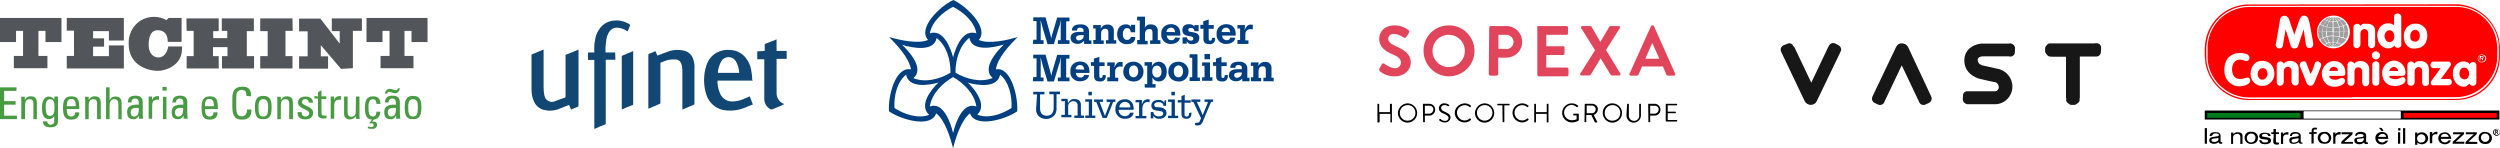 <?xml version="1.0" encoding="utf-8"?>
<!-- Generator: Adobe Illustrator 27.0.0, SVG Export Plug-In . SVG Version: 6.00 Build 0)  -->
<svg version="1.1" id="Layer_1" xmlns="http://www.w3.org/2000/svg" xmlns:xlink="http://www.w3.org/1999/xlink" x="0px" y="0px"
	 viewBox="0 0 1138.5 67.5" style="enable-background:new 0 0 1138.5 67.5;" xml:space="preserve">
<style type="text/css">
	.st0{clip-path:url(#SVGID_00000133489423395075745070000016213168484878551201_);}
	.st1{fill:#FF0000;}
	.st2{fill:#9E9E9E;}
	.st3{fill:#007B1B;}
	.st4{fill-rule:evenodd;clip-rule:evenodd;fill:#171717;}
	.st5{clip-path:url(#SVGID_00000102510212731539854760000003896231843611366286_);}
	.st6{fill:#E1455B;}
	.st7{clip-path:url(#SVGID_00000036251658548179034750000000355571252382121883_);}
	.st8{fill:#023F80;}
	.st9{clip-path:url(#SVGID_00000034063023550718625330000013910418856665918139_);}
	.st10{fill:#114772;}
	.st11{clip-path:url(#SVGID_00000054255456722379370200000000592158500860279176_);}
	.st12{fill:#525559;}
	.st13{fill:#489A43;}
</style>
<g id="Group_17325" transform="translate(-198 -787.817)">
	<g id="Group_12751" transform="translate(1202.042 789.761)">
		<g>
			<defs>
				<rect id="SVGID_1_" x="0" y="0" width="134.5" height="64"/>
			</defs>
			<clipPath id="SVGID_00000136392153232579491310000016889518507336743336_">
				<use xlink:href="#SVGID_1_"  style="overflow:visible;"/>
			</clipPath>
			
				<g id="Group_12750" transform="translate(0 0)" style="clip-path:url(#SVGID_00000136392153232579491310000016889518507336743336_);">
				<path id="Path_5116" d="M0,48.4h134.2v4.1H0V48.4z M67.2,48.7H45.4c-0.4,0-0.4,0-0.4,0.4v2.6c0,0.4,0,0.4,0.4,0.4H89
					c0.1,0,0.3-0.1,0.3-0.2v-2.8c0-0.4,0-0.4-0.4-0.4L67.2,48.7"/>
				<path id="Path_5117" class="st1" d="M115.4,0c0.3,0,0.7,0.1,0.9,0.1c8.5,0.9,15.5,7.1,17.6,15.4c0.3,1.5,0.5,3,0.5,4.5v4.7
					c-0.1,2-0.5,4-1.2,5.9c-2.4,6.3-7.7,11-14.3,12.5c-1.4,0.3-2.9,0.5-4.4,0.5H19.7c-2.7,0-5.3-0.6-7.7-1.7
					c-2.5-1.1-4.7-2.7-6.5-4.7c-1.2-1.3-2.2-2.7-3.1-4.3c-1-1.9-1.7-4-2.1-6.2c-0.1-0.8-0.1-1.5-0.2-2.3c0-0.1,0-0.2-0.1-0.3v-4.5
					c0-0.1,0-0.1,0.1-0.2c0-1.3,0.2-2.6,0.5-3.9c2-8.3,9-14.4,17.4-15.3c0.3,0,0.5-0.1,0.9-0.1L115.4,0z M67.3,0.7H20
					c-0.9,0-1.8,0.1-2.7,0.2c-6.4,1-11.9,5.1-14.7,10.9c-1.2,2.6-1.8,5.4-1.9,8.2v3.4c0,1.4,0.1,2.9,0.4,4.3
					c1.3,5.9,5.3,10.9,10.8,13.5c2.6,1.2,5.3,1.8,8.2,1.9h93.9c0.7,0,1.4,0,2.1-0.1c10.2-1,17.9-9.5,17.8-19.7v-3.5
					c0-1-0.1-2-0.2-2.9c-1.6-9.3-9.6-16.1-19.1-16.2C98.7,0.7,83,0.7,67.3,0.7"/>
				<rect id="Rectangle_2044" x="0" y="56.4" width="1" height="7.1"/>
				<path id="Path_5118" d="M83.7,61.3h-4.8c0,0.4,0.2,0.8,0.5,1.1c0.8,0.7,2.1,0.7,2.8-0.1l0.1-0.1c0-0.1,0.1-0.1,0.2-0.1h1
					c-0.2,0.5-0.5,0.9-1,1.2c-1.2,0.8-2.7,0.7-3.8-0.1c-0.9-0.8-1.2-2-0.9-3.1c0.3-1,1.2-1.7,2.2-1.9c0.7-0.1,1.4-0.1,2,0.2
					c0.9,0.3,1.5,1.2,1.5,2.2v0.4C83.7,61.2,83.7,61.2,83.7,61.3 M79,60.4h3.6c-0.1-0.9-0.9-1.5-1.7-1.4C80,59,79.3,59.6,79,60.4"/>
				<path id="Path_5119" d="M96.8,63v1h-1v-5.6h1v0.7c0.5-0.6,1.3-0.8,2.1-0.8c1.5,0,2.8,1.2,2.8,2.7c0,0.7-0.2,1.4-0.8,2
					C99.8,64,98,64,96.8,63 M98.6,62.9c0.9,0.1,1.7-0.5,1.9-1.4v-0.4c0-1.1-0.8-1.9-1.9-1.9c-1,0-1.9,0.8-1.9,1.8v0.1
					c-0.1,0.9,0.5,1.7,1.4,1.9L98.6,62.9"/>
				<path id="Path_5120" d="M112.2,61.3h-4.7c0.1,0.9,0.8,1.6,1.7,1.6c0.7,0.1,1.3-0.2,1.7-0.8c0-0.1,0.1-0.1,0.2-0.1h1
					c-0.3,0.8-1,1.4-1.7,1.6c-1.1,0.4-2.3,0.1-3.2-0.6c-0.8-0.8-1.1-1.9-0.7-2.9c0.3-1,1.2-1.6,2.2-1.7c1.4-0.4,2.9,0.4,3.3,1.8
					C112.2,60.5,112.3,60.9,112.2,61.3 M111.1,60.4c-0.1-0.9-1-1.5-1.9-1.4c-0.9,0-1.6,0.6-1.7,1.4H111.1z"/>
				<path id="Path_5121" d="M8,62.8v0.5c0,0.1-0.1,0.1-0.1,0.2H7c-0.4,0-0.6-0.3-0.7-0.7c-1.1,0.9-2.5,1-3.7,0.3
					c-0.4-0.3-0.7-0.9-0.5-1.4c0-0.5,0.3-1,0.9-1.1c0.7-0.2,1.3-0.2,2-0.4c0.3,0,0.5-0.1,0.9-0.1c0.2,0,0.4-0.2,0.5-0.4
					c0.1-0.3,0-0.6-0.3-0.7c0,0,0,0,0,0c-0.7-0.3-1.6-0.3-2.3,0.1c-0.1,0.2-0.2,0.3-0.3,0.5C3.2,59.9,3,60,2.9,60H2.2
					c0-0.8,0.5-1.4,1.2-1.6c0.9-0.2,1.9-0.2,2.8,0c0.6,0.2,0.9,0.7,1,1.3v2.5C7.2,62.7,7.3,62.8,8,62.8L8,62.8 M6.2,60.9
					c-0.6,0.1-1.2,0.2-1.7,0.2c-0.3,0-0.6,0.1-0.9,0.2c-0.3,0.1-0.7,0.4-0.5,0.8c0,0.2,0.2,0.4,0.5,0.5c0.7,0.2,1.4,0.1,2-0.2
					C6.1,62.2,6.4,61.5,6.2,60.9"/>
				<path id="Path_5122" d="M72.5,63c-1,0.8-2.2,1-3.4,0.5c-0.6-0.2-1-0.8-1-1.4C68,61.5,68.4,61,69,60.8h0.1
					c0.7-0.1,1.3-0.2,1.9-0.3c0.3,0,0.7-0.1,0.9-0.1c0.2,0,0.4-0.2,0.4-0.4c0.1-0.2,0-0.5-0.2-0.7H72c-0.7-0.3-1.6-0.3-2.3,0
					c-0.2,0.1-0.4,0.3-0.4,0.5c0.1,0.1,0,0.1-0.1,0.1h-0.7c0-0.7,0.4-1.3,1-1.5c1.1-0.5,2.3-0.4,3.3,0.1c0.4,0.2,0.7,0.6,0.7,1.1
					v2.5c0,0.7,0,0.8,0.8,0.8v0.7C73.2,63.8,72.7,63.6,72.5,63 M72.4,60.9c-0.3,0.1-0.7,0.1-1,0.2c-0.5,0.1-1.1,0.1-1.6,0.2
					c-0.3,0-0.5,0.2-0.5,0.5c0,0,0,0,0,0.1V62c0,0.3,0.2,0.6,0.5,0.7c0.4,0.1,0.7,0.1,1.1,0.1C71.9,62.7,72.6,62.1,72.4,60.9"/>
				<path id="Path_5123" d="M39.7,60h-0.9c0-0.7,0.4-1.4,1.1-1.6c1-0.3,2-0.3,2.9,0.1c0.5,0.2,0.9,0.7,0.9,1.2v2.5
					c0,0.7,0.1,0.8,0.8,0.7v0.5c0,0.1-0.1,0.1-0.2,0.1h-0.5c-0.4,0-0.9-0.1-1-0.7c-0.9,0.7-2,0.9-3.1,0.7c-0.8-0.1-1.3-0.9-1.2-1.6
					v-0.3c0.1-0.5,0.5-0.9,1-1c0.7-0.1,1.2-0.2,1.9-0.3c0.3,0,0.5-0.1,0.9-0.1c0.2,0,0.4-0.2,0.5-0.4c0.1-0.2-0.1-0.5-0.3-0.7
					c-0.3-0.1-0.6-0.2-0.9-0.2c-0.4,0-0.9,0.1-1.3,0.2C39.9,59.2,39.7,59.6,39.7,60 M42.7,61c-0.4,0.1-0.8,0.1-1.2,0.2
					c-0.5,0-1,0.1-1.5,0.3c-0.3,0.1-0.5,0.3-0.5,0.7c0,0.3,0.2,0.5,0.4,0.7c0.3,0.1,0.6,0.1,0.9,0.1C41.9,62.8,43,62.4,42.7,61"/>
				<path id="Path_5124" d="M127.7,58.2c1-0.1,2,0.3,2.6,1.2c0.8,1.2,0.6,2.8-0.6,3.7c0,0,0,0,0,0l-0.1,0.1
					c-0.4,0.3-0.8,0.4-1.3,0.4c-0.8,0.1-1.7,0-2.4-0.4c-1-0.7-1.4-1.9-1.1-3.1c0.3-1.2,1.4-2,2.6-2H127.7z M129.6,60.9
					c0.1-1-0.6-1.9-1.6-2h-0.2c-1-0.1-1.9,0.6-2,1.6v0.2c0,1.1,0.9,2,1.9,2c0,0,0,0,0,0c1,0,1.8-0.8,1.9-1.7L129.6,60.9"/>
				<path id="Path_5125" d="M54.5,58.1c1-0.1,1.9,0.3,2.5,1.1c0.7,0.8,0.8,1.9,0.3,2.8c-0.3,0.9-1.2,1.5-2.2,1.5
					c-0.9,0.1-1.7,0-2.5-0.4c-0.9-0.7-1.3-1.8-1.1-2.8c0.1-1,0.9-1.9,2-2.1C53.9,58.2,54.2,58.1,54.5,58.1 M54.5,62.8
					c1,0.1,1.9-0.6,2-1.6v-0.3c0-1-0.8-1.9-1.9-2c-1,0-1.9,0.8-2,1.9C52.6,61.8,53.4,62.7,54.5,62.8"/>
				<path id="Path_5126" d="M21.2,58.1c0.7-0.1,1.4,0.1,2,0.5c0.8,0.6,1.2,1.6,1,2.5c-0.1,1.7-1.5,2.6-3.3,2.5c-0.8,0-1.6-0.4-2.1-1
					c-0.7-0.8-0.9-2-0.4-3.1c0.4-0.9,1.4-1.5,2.4-1.5L21.2,58.1z M23.1,60.9c0.1-1-0.6-1.9-1.6-2h-0.3c-1-0.1-1.9,0.7-2,1.7
					c0,0,0,0,0,0.1v0.2c-0.1,1,0.6,1.9,1.6,2H21c1,0.1,1.9-0.6,2-1.6C23.1,61.2,23.1,61.1,23.1,60.9"/>
				<path id="Path_5127" d="M30,60h-0.9c-0.1,0-0.1,0-0.2-0.1c-0.3-0.9-1-0.9-1.6-0.9c-0.3,0-0.6,0.1-0.9,0.2
					c-0.2,0.1-0.4,0.4-0.3,0.7c0,0.2,0.2,0.4,0.4,0.4l2,0.3c0.3,0.1,0.8,0.2,1.1,0.3c0.6,0.4,0.8,1.3,0.3,2c0,0,0,0,0,0
					c-0.1,0.2-0.3,0.4-0.5,0.4c-0.7,0.4-1.5,0.5-2.3,0.4c-0.5,0-1.1-0.1-1.5-0.4c-0.5-0.3-0.7-0.9-0.8-1.4h1c0.1,0.5,0.5,1,1.1,1
					h1.3c0.1,0,0.2-0.1,0.3-0.1c0.2-0.1,0.4-0.4,0.3-0.7c0-0.2-0.2-0.4-0.4-0.4l-2-0.3c-0.2,0-0.4-0.1-0.7-0.1
					c-0.5-0.2-0.9-0.7-0.9-1.2c0-0.6,0.4-1.2,1-1.4c1-0.3,2-0.3,2.9,0C29.5,58.7,29.9,59.2,30,60"/>
				<path id="Path_5128" d="M124.1,62.7v0.9h-5.3c-0.2-0.4-0.1-0.8,0.2-1.1c1.1-1.1,2.2-2.1,3.4-3.2h0.1v-0.1h-3.6v-0.9h5
					c0.1,0.5,0,0.9-0.4,1.2c-1.1,1-2.1,2-3.2,2.9l-0.2,0.2L124.1,62.7z"/>
				<path id="Path_5129" d="M116.6,59.2h-3.5v-0.9h5V59c0,0.1,0,0.1-0.1,0.2c-1.2,1.1-2.3,2.2-3.5,3.2c-0.1,0-0.1,0.1-0.2,0.2h3.9
					v0.9h-5.3c0-0.4-0.1-0.8,0.3-1.1C114.3,61.4,115.4,60.3,116.6,59.2"/>
				<path id="Path_5130" d="M63.6,62.7h3.9v0.8h-5.3c-0.2-0.7,0.1-1,0.5-1.4c1.1-1,2.1-2,3.2-2.9h-3.6v-0.9h5c0.1,0.5,0,1-0.4,1.3
					c-1.1,1-2.1,2-3.2,2.9C63.7,62.6,63.7,62.6,63.6,62.7"/>
				<path id="Path_5131" d="M13,63.6h-1v-5.2h1v0.8c0.4-0.5,0.9-0.8,1.5-0.9c0.5,0,1,0,1.5,0.1c0.7,0.1,1.2,0.7,1.2,1.4v3.8h-1v-3.1
					c0.1-0.7-0.4-1.4-1.1-1.5c-0.2,0-0.4,0-0.7,0.1c-0.8,0-1.5,0.6-1.5,1.5c0,0,0,0,0,0.1V63.6z"/>
				<path id="Path_5132" d="M48.7,59.1h-1.1v-0.8h1.1v-0.9c0-0.6,0.4-1.1,1-1.2h1.2c0.1,0,0.2,0.1,0.2,0.2V57H50
					c-0.2,0-0.4,0.2-0.4,0.4v0.8H51V59h-1.4v4.4h-1v-4.3H48.7z"/>
				<path id="Path_5133" d="M31.4,59.1h-1.1v-0.8h1v-1.5h1.1v1.5h1.4v0.8h-1.4v3.2c0,0.4,0.1,0.5,0.5,0.7h0.9c0.1,0.8,0,0.9-0.8,0.9
					c-0.3,0-0.7,0-1-0.1c-0.4-0.1-0.6-0.4-0.8-0.8v-1.1C31.4,60.9,31.4,60,31.4,59.1"/>
				<path id="Path_5134" d="M35.7,63.6h-1v-5.2h1v0.8c0.5-0.8,1.5-1.1,2.4-0.9v1.1c-0.2,0-0.4-0.1-0.8-0.1c-0.8-0.1-1.5,0.5-1.6,1.3
					c0,0,0,0,0,0V63.6L35.7,63.6z"/>
				<path id="Path_5135" d="M61.9,58.2v1.1h-0.9c-0.8,0-1.4,0.6-1.5,1.4v2.8h-1v-5.1h1v0.8C60,58.4,61,58,61.9,58.2"/>
				<path id="Path_5136" d="M105.9,59.2h-1.1c-0.7,0.1-1.3,0.7-1.2,1.5c0,0,0,0,0,0v2.6h-1.1v-5.1h1.1V59l0.1,0.1
					c0.5-0.8,1.4-1.2,2.3-1L105.9,59.2z"/>
				<rect id="Rectangle_2045" x="90.3" y="56.4" width="1" height="7.1"/>
				<rect id="Rectangle_2046" x="88" y="58.3" width="1" height="5.2"/>
				<path id="Path_5137" d="M132.9,59.9c-0.9,0-1.6-0.7-1.6-1.5v-0.1c0-0.9,0.7-1.6,1.5-1.6c0.9,0,1.6,0.7,1.6,1.6
					c0.1,0.8-0.5,1.5-1.3,1.6c0,0,0,0,0,0L132.9,59.9z M131.7,58.2c0,0.7,0.5,1.3,1.2,1.3c0,0,0,0,0,0h0.1c0.7,0,1.3-0.5,1.3-1.2
					v-0.1c0-0.7-0.6-1.3-1.3-1.3S131.7,57.5,131.7,58.2"/>
				<path id="Path_5138" d="M81.4,57.7c-0.5,0.2-1,0-1.3-0.4v-0.1c-0.2-0.3-0.5-0.6-0.8-0.9h1.2l0.1,0.1
					C80.9,56.8,81.2,57.2,81.4,57.7"/>
				<rect id="Rectangle_2047" x="88.1" y="56.4" width="1" height="1.1"/>
				<path id="Path_5139" class="st1" d="M67.2,42.4H19.7c-4.5-0.1-8.7-1.8-12.1-4.8c-1.6-1.4-3-3.1-4-5c-1.1-1.9-1.8-3.9-2.1-6
					c-0.1-0.9-0.2-1.9-0.2-2.8v-3.5C1.2,12,6.5,4.7,14.4,2.2c1.4-0.5,2.9-0.8,4.4-0.9c0.7,0,1.3-0.1,2-0.1h93.7c3.5,0,6.9,1,9.8,2.8
					c4.8,2.9,8,7.9,8.7,13.4c0.2,1.5,0.3,3,0.2,4.5c0,1.3,0,2.6-0.1,3.9c-0.2,1.8-0.7,3.6-1.4,5.2c-3.1,6.8-9.8,11.2-17.2,11.3H67.2
					z M45,11.4L45,11.4c0.1,0.5,0.2,1.2,0.3,1.7c0.2,1.2,0.3,2.4,0.5,3.6c0.1,0.7,0.2,1.5,0.4,2.2c0.2,0.7,0.8,1.1,1.5,1
					c0.7,0.1,1.4-0.3,1.6-1c0.1-0.3,0.1-0.7,0.1-1c-0.2-1.4-0.4-2.7-0.7-4c-0.2-1.5-0.5-3.1-0.8-4.5c-0.2-0.9-0.4-1.9-0.7-2.7
					c-0.3-1.1-1.4-1.8-2.6-1.5c0,0,0,0-0.1,0h-0.1C44.4,5.4,44,5.6,43.7,6c-0.3,0.4-0.5,0.9-0.7,1.4c-0.7,1.9-1.2,3.7-1.9,5.6
					c-0.1,0.3-0.2,0.5-0.3,0.9c-0.3-0.9-0.5-1.7-0.9-2.6c-0.5-1.5-1-2.9-1.5-4.5c-0.2-0.5-0.5-0.9-0.9-1.2c-1-0.7-2.3-0.4-2.9,0.5
					c0,0,0,0,0,0l-0.3,0.7c-0.1,1-0.3,2-0.5,3.1c-0.4,2.6-0.9,5.3-1.4,8.1c-0.3,0.9,0.2,1.8,1.1,2.1c0.7,0.2,1.5-0.1,1.9-0.7
					c0.1-0.2,0.2-0.4,0.2-0.7c0.3-1.6,0.5-3.4,0.9-5.1c0.1-0.7,0.2-1.4,0.3-2.1l0.7,2c0.5,1.7,1.1,3.6,1.6,5.3
					c0.1,0.5,0.4,0.9,0.8,1.1c0.8,0.5,1.9,0.3,2.5-0.5v-0.1c0.1-0.1,0.1-0.2,0.2-0.4c0.3-1.2,0.8-2.3,1.1-3.5
					C44.3,14,44.6,12.8,45,11.4 M86.2,9.6c-0.5-0.5-1.2-0.8-2-0.9c-2-0.3-4,0.7-4.9,2.6c-0.8,1.4-1,3-0.5,4.6
					c0.3,1.7,1.4,3.1,2.9,3.8c1.2,0.6,2.6,0.6,3.8-0.1c0.3-0.2,0.5-0.4,0.9-0.7c0.2,0.5,0.7,0.8,1.2,0.9c0.8,0.2,1.6-0.2,1.9-1V5.8
					c0-0.5-0.2-1-0.7-1.3c-0.7-0.5-1.7-0.4-2.3,0.2c-0.2,0.3-0.3,0.7-0.3,1.1L86.2,9.6z M8.9,29.7c0,1.1,0.1,2.2,0.5,3.2
					c0.6,1.7,1.9,3.1,3.6,3.9c1.3,0.6,2.8,0.7,4.3,0.4c0.7-0.1,1.4-0.3,2.1-0.7c0.6-0.2,1.1-0.8,1.3-1.4c0.1-0.7-0.2-1.7-1.2-1.7
					c-0.4,0-0.7,0.1-1.1,0.2c-0.7,0.3-1.4,0.4-2.1,0.4c-1.5,0.2-3-0.7-3.5-2.2c-0.5-1.4-0.5-2.9,0-4.3c0.6-1.7,2.3-2.6,4-2.2
					c0.6,0.1,1.2,0.3,1.7,0.5c0.5,0.2,1.2,0,1.5-0.4c0.4-0.5,0.5-1.2,0.2-1.7c-0.3-0.7-1-1.1-1.7-1.2c-1.2-0.3-2.5-0.4-3.8-0.2
					c-1.8,0.2-3.4,1.2-4.5,2.6C9.4,26.3,8.9,28,8.9,29.7 M120.5,36.2c0.1,0.1,0.1,0.2,0.2,0.2c0.4,0.6,1.2,0.9,1.9,0.7
					c0.6-0.2,1.1-0.8,1.1-1.5v-7.8c0-0.8-0.6-1.5-1.4-1.5c0,0,0,0,0,0h-0.1c-0.3,0-0.6,0.1-0.9,0.2l-0.7,0.7c-0.4-0.5-0.9-0.8-1.5-1
					c-1.6-0.4-3.3,0-4.5,1.2c-1.1,1.1-1.7,2.5-1.6,4c-0.1,1.6,0.4,3.2,1.5,4.5c1.1,1.3,2.8,1.9,4.5,1.5
					C119.5,37,120,36.7,120.5,36.2 M56.7,32.6h5.8c0.2,0,0.4,0,0.7-0.1c0.4,0,0.8-0.3,0.8-0.7c0,0,0,0,0,0v-1.5
					c-0.1-1.2-0.7-2.3-1.6-3.2c-1.1-1-2.7-1.4-4.1-1.2c-1.4,0.1-2.7,0.8-3.6,2c-1.3,1.5-1.7,3.6-1.1,5.6c0.4,1.5,1.4,2.8,2.8,3.5
					c2.1,0.9,4.4,0.7,6.3-0.4c0.7-0.3,1.2-1.1,1.2-1.9c-0.1-0.7-0.7-1.2-1.4-1.2h-0.1c-0.4,0.1-0.7,0.2-1.1,0.4
					c-1.1,0.6-2.3,0.6-3.5,0.2C57.1,33.8,56.7,33.2,56.7,32.6 M84.1,32.6h5.7c0.2,0,0.4,0,0.7-0.1c0.4,0,0.8-0.4,0.9-0.9
					c0-0.5,0-1.1-0.1-1.6c-0.5-2.8-3.2-4.7-6-4.3c-3.1,0.7-5.1,3.7-4.4,6.9c0,0.2,0.1,0.4,0.2,0.7c0.4,1.8,1.9,3.3,3.7,3.7
					c1.6,0.4,3.3,0.3,4.8-0.4c0.6-0.2,1.2-0.6,1.5-1.1c0.5-0.6,0.5-1.4-0.1-2c0,0,0,0,0,0c-0.5-0.4-1.1-0.5-1.6-0.1
					c-0.4,0.2-0.9,0.4-1.3,0.5c-1,0.3-2,0.3-2.9-0.1C84.3,33.8,84,33.3,84.1,32.6 M95.1,20.2c2.8,0,4.5-0.9,5.5-2.7
					c0.6-1.3,0.9-2.7,0.7-4.1c-0.1-1.2-0.6-2.3-1.5-3.1c-2.2-2.1-5.6-2-7.7,0.1c-0.2,0.2-0.3,0.3-0.4,0.5c-0.9,1.3-1.2,2.9-1,4.5
					C90.8,18.1,93,20.3,95.1,20.2 M31.7,31.4c0-0.3,0-0.6-0.1-0.9c-0.1-1.2-0.7-2.3-1.5-3.2c-1.2-1.2-2.8-1.7-4.5-1.5
					c-1.7,0.1-3.2,1.1-3.9,2.6c-0.7,1.2-0.9,2.6-0.8,3.9c0.2,2.7,2.4,4.8,5.1,4.9c1.5,0.1,2.9-0.4,3.9-1.5
					C31.2,34.6,31.8,33,31.7,31.4 M95.5,27l-0.2-0.2c-0.5-0.8-1.6-1-2.4-0.4c-0.1,0.1-0.2,0.1-0.2,0.2c-0.3,0.4-0.5,0.9-0.4,1.4v7.7
					c0,0.6,0.4,1.1,1,1.3c0.5,0.2,1.2,0.1,1.6-0.2c0.4-0.3,0.7-0.9,0.7-1.4v-5.1c0.1-0.9,0.7-1.6,1.6-1.7c0.9-0.1,1.7,0.5,1.8,1.4
					c0,0,0,0.1,0,0.1v5.7c0,0.4,0.2,0.8,0.5,1.1c0.7,0.5,1.7,0.4,2.3-0.2c0.3-0.3,0.4-0.7,0.3-1.1v-5.5c0-0.4,0-0.8-0.1-1.2
					c-0.1-1-0.7-2-1.6-2.5c-0.7-0.4-1.6-0.6-2.4-0.5C97,25.7,96,26.2,95.5,27 M68.2,27c-0.4-0.7-1.3-1.1-2.1-0.9
					c-0.7,0.2-1.2,1-1.1,1.7v7.6c0,0.3,0.1,0.7,0.2,1c0.4,0.6,1.2,0.9,1.9,0.7c0.6-0.2,1.1-0.8,1.1-1.5v-5.1c0-1,0.7-1.8,1.7-1.8
					c0.9,0,1.8,0.7,1.8,1.6v5.3c0,0.3,0.1,0.5,0.2,0.8c0.3,0.7,1,1.1,1.7,0.9c0.8-0.2,1.3-0.8,1.3-1.6v-6.2c0-0.9-0.3-1.8-1-2.5
					C72.7,25.6,69.3,25.3,68.2,27 M36,27c-0.3-0.6-1-1-1.7-1c-0.9,0.1-1.5,0.9-1.5,1.7v8c0.1,0.9,0.9,1.5,1.7,1.4c0,0,0,0,0,0
					c0.7-0.1,1.2-0.6,1.4-1.2c0-0.1,0.1-0.3,0.1-0.4v-5c0-0.6,0.2-1.2,0.7-1.6c0.7-0.6,1.7-0.6,2.3,0.1c0,0,0.1,0.1,0.1,0.1
					c0.3,0.3,0.4,0.7,0.4,1.1v5c0,0.2,0,0.4,0.1,0.5c0.2,0.9,1,1.4,1.9,1.3c0.8-0.1,1.3-0.8,1.3-1.5v-6.2c0-1.1-0.5-2.1-1.3-2.7
					c-0.6-0.4-1.3-0.7-2-0.7C38.2,25.6,36.8,26,36,27 M70.9,9.8c-0.1-0.1-0.1-0.2-0.2-0.3c-0.4-0.5-1.2-0.8-1.9-0.5
					c-0.6,0.2-1.1,0.8-1.1,1.5v8c0,0.3,0.1,0.6,0.3,0.9c0.4,0.5,1.1,0.8,1.7,0.5c0.7-0.2,1.1-0.8,1.2-1.5v-5.2c0-1,0.7-1.8,1.6-1.9
					c0.2,0,0.4,0,0.7,0.1c0.8,0.2,1.3,1,1.2,1.9v5.1c0,0.9,0.7,1.6,1.5,1.6h0.1c0.2,0,0.4,0,0.5-0.1c0.6-0.2,1.1-0.8,1.1-1.5v-6.5
					c0-1.1-0.6-2.1-1.6-2.6c-0.8-0.4-1.7-0.5-2.6-0.4C72.5,8.6,71.5,9,70.9,9.8 M107.4,29.1c0,0.1-0.1,0.1-0.1,0.2
					c-1,1.3-1.9,2.6-2.8,3.8c-0.4,0.7-1,1.3-1.4,2c-0.3,0.5-0.2,1.2,0.2,1.6c0.2,0.2,0.5,0.3,0.8,0.2h6.9c0.4,0,0.8-0.1,1.1-0.4
					c0.4-0.4,0.6-1.1,0.3-1.6c-0.1-0.6-0.7-1-1.3-0.9h-3.6c0-0.1,0-0.1,0.1-0.1c1-1.3,1.9-2.5,2.8-3.8c0.5-0.8,1.1-1.4,1.6-2.2
					c0.1-0.2,0.2-0.5,0.1-0.8c-0.1-0.6-0.6-1.1-1.2-1c0,0,0,0-0.1,0h-6.4c-0.6-0.1-1.2,0.2-1.4,0.8c-0.4,0.6-0.3,1.4,0.3,1.9
					c0.1,0,0.1,0.1,0.2,0.1c0.3,0.1,0.6,0.2,0.9,0.2L107.4,29.1z M48.2,31.8L48.2,31.8c-0.3-0.7-0.6-1.5-0.9-2.3
					c-0.3-0.9-0.7-1.9-1-2.7c-0.2-0.6-0.8-1-1.5-0.8c0,0,0,0-0.1,0c-0.7,0.1-1.2,0.6-1.4,1.3c-0.1,0.5,0,1.1,0.3,1.5
					c0.9,2.3,1.9,4.7,2.8,7c0.3,1,1.3,1.5,2.2,1.2c0,0,0,0,0.1,0c0.2,0,0.3-0.1,0.4-0.2c0.4-0.3,0.6-0.7,0.8-1.1
					c0.7-1.7,1.4-3.4,2.1-5.1l1-2.6c0.2-0.8-0.3-1.6-1.1-1.9c-0.7-0.3-1.5,0-1.8,0.7c0,0,0,0,0,0v0.2c-0.3,1.1-0.8,2.1-1.1,3.2
					C48.7,30.8,48.4,31.3,48.2,31.8 M51.3,11c-0.9,4,1.7,8,5.7,8.9s8-1.7,8.9-5.7c0.9-4-1.7-8-5.7-8.9c-3.8-0.8-7.7,1.5-8.8,5.3
					C51.3,10.7,51.3,10.9,51.3,11 M76.3,31.6v4c0,0.8,0.6,1.5,1.5,1.5c0,0,0,0,0.1,0H78c0.8,0,1.5-0.6,1.5-1.4c0,0,0,0,0,0v-8.2
					c0-0.8-0.6-1.5-1.4-1.5c0,0,0,0,0,0h-0.3c-0.9,0-1.6,0.8-1.5,1.6v0.1C76.3,29,76.3,30.3,76.3,31.6 M78,25.1c1,0,1.8-0.8,1.8-1.8
					c0,0,0,0,0,0c0-1-0.8-1.8-1.9-1.9c-1,0-1.8,0.8-1.8,1.8c0,0,0,0,0,0c0,1,0.7,1.8,1.6,1.9L78,25.1 M126.2,26.5
					c0.3-0.1,0.7-0.1,0.9-0.2c0.9-0.4,1.3-1.4,1-2.3v-0.1c-0.6-1-1.9-1.3-2.9-0.8c-0.8,0.5-1.1,1.5-0.7,2.3
					C124.7,26.1,125.4,26.5,126.2,26.5"/>
				<path id="Path_5140" d="M133.3,58.2l0.2,0.9c-0.3,0.1-0.4,0-0.4-0.3c-0.1-0.4-0.1-0.4-0.5-0.4v0.8h-0.3v-1.9h0.7
					c0.2,0,0.4,0.1,0.5,0.3C133.7,57.7,133.6,58,133.3,58.2L133.3,58.2 M132.7,58.2c0.2-0.1,0.3-0.2,0.5-0.3v-0.2
					c-0.2-0.1-0.3-0.1-0.5-0.2V58.2z"/>
				<path id="Path_5141" class="st1" d="M81.9,14.3c0-0.6,0.2-1.3,0.7-1.7c0.7-0.9,2-1,2.8-0.3c0.2,0.2,0.4,0.4,0.5,0.7
					c0.6,1.1,0.6,2.5-0.2,3.5c-0.7,0.9-2,1-2.8,0.3c-0.2-0.1-0.4-0.3-0.4-0.5C82,15.6,81.8,14.9,81.9,14.3"/>
				<path id="Path_5142" class="st1" d="M120.4,31.5c0,0.5-0.1,1-0.3,1.5c-0.3,0.8-1.1,1.3-2,1.2c-0.8-0.1-1.5-0.6-1.9-1.4
					c-0.3-0.9-0.3-1.9,0.1-2.7c0.4-1,1.5-1.5,2.5-1.1c0,0,0.1,0,0.1,0h0.1c0.4,0.2,0.8,0.6,1,1C120.3,30.5,120.4,31,120.4,31.5"/>
				<path id="Path_5143" class="st1" d="M56.7,30.4c0.1-0.9,0.8-1.6,1.6-1.9c1.1-0.2,2.2,0.5,2.4,1.6c0,0.2-0.1,0.2-0.2,0.2
					L56.7,30.4z"/>
				<path id="Path_5144" class="st1" d="M88.1,30.4h-4c-0.1-0.8,0.9-1.7,1.9-1.9C87,28.5,88,29.3,88.1,30.4"/>
				<path id="Path_5145" class="st1" d="M93.6,14.4c0-0.7,0.2-1.4,0.7-2c0.6-0.8,1.8-1,2.7-0.4c0,0,0,0,0,0c0.1,0,0.1,0,0.1,0.1
					c0,0,0,0,0,0c0.2,0.2,0.4,0.4,0.5,0.7c0.5,1,0.5,2.2-0.1,3.2c-0.4,0.7-1.1,1.1-1.9,1c-0.9,0-1.7-0.6-2-1.5
					C93.7,15.1,93.7,14.7,93.6,14.4"/>
				<path id="Path_5146" class="st1" d="M28.6,31.6c0,0.7-0.3,1.4-0.8,2c-0.6,0.8-1.8,1-2.7,0.4c0,0,0,0,0,0c-0.1,0-0.1,0-0.1-0.1
					c0,0,0,0,0,0l-0.3-0.3c-0.8-1.1-0.8-2.5,0-3.6c0.4-0.6,1.2-1,2-0.9c0.8,0.1,1.4,0.6,1.6,1.3L28.6,31.6"/>
				<path id="Path_5147" class="st2" d="M58.3,10.7l-2.6-0.3c0.2-0.5,0.3-1.1,0.5-1.6c0.1-0.2,0.2-0.5,0.3-0.8
					c0.1-0.1,0.1-0.1,0.2-0.1C57.2,8,57.7,8,58.2,8.1L58.3,10.7z"/>
				<path id="Path_5148" class="st2" d="M58.3,14.6v2.5c-0.5,0.1-1,0.1-1.4,0.2c-0.1,0-0.1-0.1-0.2-0.1l-1-2.3
					C56.5,14.6,57.4,14.5,58.3,14.6"/>
				<path id="Path_5149" class="st2" d="M58.6,17.1v-2.6l2.5,0.3l0.1,0.1l-1,2.3c-0.1,0.1-0.1,0.1-0.2,0.1
					C59.5,17.2,59,17.1,58.6,17.1"/>
				<path id="Path_5150" class="st2" d="M61.1,10.4l-2.5,0.3V8.1C59,8,59.5,8,60,7.9c0.1,0,0.2,0.1,0.2,0.2c0.4,0.7,0.6,1.4,0.9,2.2
					V10.4z"/>
				<path id="Path_5151" class="st2" d="M51.6,12.5c0-1.1,0.3-2.3,0.9-3.3l1.3,0.7c0.1,0,0.1,0.1,0.1,0.2c-0.2,0.8-0.3,1.6-0.5,2.5
					L51.6,12.5z"/>
				<path id="Path_5152" class="st2" d="M64.4,9.2c0.6,1,0.9,2.1,0.9,3.3h-1.7c0-0.4-0.1-0.8-0.1-1.2c0-0.4-0.1-0.8-0.3-1.1
					c0-0.1,0-0.2,0.1-0.3C63.7,9.6,64,9.4,64.4,9.2"/>
				<path id="Path_5153" class="st2" d="M65.3,12.6c0,0.9-0.1,1.7-0.5,2.5c-0.1,0.2-0.2,0.3-0.2,0.5c-0.1,0.1-0.1,0.2-0.3,0.1
					c-0.4-0.2-0.8-0.4-1.2-0.7l0.5-2.6L65.3,12.6z"/>
				<path id="Path_5154" class="st2" d="M51.6,12.6h1.7c0.1,0.7,0.2,1.2,0.3,1.9c0,0.2,0.2,0.5,0.1,0.8s-0.4,0.2-0.7,0.3l-0.7,0.3
					C51.9,14.9,51.6,13.8,51.6,12.6"/>
				<path id="Path_5155" class="st2" d="M55.5,12.5l0.1-2l2.6,0.3v1.6L55.5,12.5z"/>
				<path id="Path_5156" class="st2" d="M61.4,12.5h-2.7v-1.6l2.6-0.3L61.4,12.5z"/>
				<path id="Path_5157" class="st2" d="M58.3,12.6v1.6l-2.6,0.3l-0.1-1.9L58.3,12.6z"/>
				<path id="Path_5158" class="st2" d="M61.2,14.6l-2.6-0.3v-1.6h2.7L61.2,14.6z"/>
				<path id="Path_5159" class="st2" d="M55.3,12.5h-1.7c0-0.8,0.1-1.6,0.4-2.4c0.1-0.1,0.1-0.2,0.3-0.1c0.3,0.1,0.8,0.2,1.1,0.3
					c0.1,0,0.2,0.1,0.2,0.2L55.3,12.5z"/>
				<path id="Path_5160" class="st2" d="M63.3,12.5h-1.7l-0.2-2.1c0.4-0.1,0.9-0.3,1.3-0.4c0.1,0,0.2,0,0.2,0.1
					C63.2,10.9,63.4,11.7,63.3,12.5"/>
				<path id="Path_5161" class="st2" d="M63.3,12.6c0,0.8-0.1,1.6-0.4,2.3C62.8,15,62.8,15,62.7,15c-0.4-0.1-0.8-0.2-1.2-0.3
					c-0.1,0-0.1-0.1-0.1-0.2c0.1-0.7,0.1-1.2,0.2-1.9H63.3z"/>
				<path id="Path_5162" class="st2" d="M53.5,12.6h1.7c0.1,0.7,0.1,1.3,0.2,2l-0.1,0.1c-0.3,0.1-0.8,0.2-1.1,0.3
					c-0.1,0.1-0.2,0-0.3-0.1C53.7,14.2,53.5,13.4,53.5,12.6"/>
				<path id="Path_5163" class="st2" d="M55.5,7.4c-0.6,0.6-1.1,1.4-1.4,2.2C54,9.7,54,9.7,53.9,9.7c-0.4-0.2-0.8-0.4-1.2-0.7
					C53,8.4,53.4,7.9,54,7.4c0.2-0.2,0.4-0.3,0.5-0.4c0.1-0.1,0.2-0.1,0.3,0c0,0,0,0,0,0C55.1,7.1,55.3,7.2,55.5,7.4"/>
				<path id="Path_5164" class="st2" d="M61.5,7.4l0.3-0.2c0.5-0.3,0.5-0.3,1.1,0c0.7,0.5,1.2,1.1,1.5,1.9c-0.4,0.2-0.8,0.4-1.2,0.5
					c0,0-0.2,0-0.2-0.1c-0.2-0.3-0.4-0.8-0.7-1.1S61.7,7.7,61.5,7.4"/>
				<path id="Path_5165" class="st2" d="M52.6,16.1l1.3-0.7l1.5,2.4c-0.2,0.1-0.4,0.3-0.7,0.4h-0.2C53.7,17.8,53,17,52.6,16.1"/>
				<path id="Path_5166" class="st2" d="M64.4,16.1c-0.4,0.5-0.8,0.9-1.2,1.3c-0.3,0.2-0.6,0.5-0.9,0.7c-0.1,0.1-0.2,0.1-0.3,0
					c0,0,0,0,0,0c-0.2-0.1-0.5-0.3-0.7-0.4l1.5-2.4L64.4,16.1z"/>
				<path id="Path_5167" class="st2" d="M55.5,10.2c-0.4-0.1-0.9-0.3-1.2-0.4c-0.1,0-0.2-0.1-0.1-0.3c0.3-0.7,0.8-1.3,1.3-1.9
					c0.1-0.1,0.1-0.1,0.2-0.1c0.2,0.1,0.5,0.2,0.8,0.3L55.5,10.2z"/>
				<path id="Path_5168" class="st2" d="M62.8,9.8l-1.4,0.4l-1-2.5c0.3-0.1,0.5-0.2,0.9-0.3c0.1,0,0.1,0,0.2,0.1
					c0.5,0.6,1,1.3,1.3,2.1V9.8z"/>
				<path id="Path_5169" class="st2" d="M56.5,17.3c-0.2,0.1-0.5,0.2-0.8,0.3c-0.1,0-0.2,0-0.2-0.1c-0.4-0.7-0.9-1.2-1.3-1.9
					c-0.1-0.2-0.1-0.4,0.2-0.4c0.3-0.1,0.8-0.2,1.1-0.3L56.5,17.3z"/>
				<path id="Path_5170" class="st2" d="M60.4,17.3l0.7-1.6c0.1-0.1,0.1-0.3,0.1-0.4c0.1-0.4,0.1-0.4,0.5-0.3
					c0.3,0.1,0.5,0.2,0.9,0.3c0.1,0.1,0.2,0.1,0.1,0.3c-0.3,0.7-0.8,1.4-1.3,2c-0.1,0.1-0.1,0.1-0.2,0.1
					C60.9,17.6,60.6,17.4,60.4,17.3"/>
				<path id="Path_5171" class="st2" d="M58.3,5.8v2.1l-1.5-0.1C57.2,7,57.7,6.3,58.3,5.8"/>
				<path id="Path_5172" class="st2" d="M58.8,19.3c-0.1,0.1-0.2,0.1-0.2-0.1v-1.9h0.8c0.2,0,0.4,0.1,0.8,0.1
					C59.6,18.1,59.2,18.8,58.8,19.3"/>
				<path id="Path_5173" class="st2" d="M58.3,17.3v2h-0.1c-0.5-0.6-1-1.2-1.4-1.9L58.3,17.3z"/>
				<path id="Path_5174" class="st2" d="M60.1,7.7l-1.5,0.1V5.8C59.2,6.3,59.7,7,60.1,7.7"/>
				<path id="Path_5175" class="st2" d="M58.8,19.3c0.1,0,0.2,0,0.2-0.1c0.3-0.4,0.8-1,1.1-1.4c0.1-0.1,0.2-0.2,0.3-0.1
					c0.2,0.1,0.5,0.1,0.8,0.2c-0.7,0.7-1.5,1.3-2.4,1.6L58.8,19.3z"/>
				<path id="Path_5176" class="st2" d="M58.1,19.4c-0.9-0.3-1.7-0.9-2.4-1.5c0.3-0.1,0.6-0.2,0.9-0.2h0.2
					C57.2,18.2,57.7,18.9,58.1,19.4"/>
				<path id="Path_5177" class="st2" d="M58.8,5.7c0.9,0.4,1.7,1,2.4,1.6c-0.3,0.1-0.5,0.2-0.9,0.3c-0.1,0-0.1,0-0.1-0.1
					C59.8,7,59.3,6.3,58.8,5.7"/>
				<path id="Path_5178" class="st2" d="M58.1,5.8c-0.2,0.3-0.5,0.6-0.8,0.9c-0.2,0.2-0.3,0.5-0.5,0.8c-0.1,0.1-0.2,0.1-0.3,0.1
					c-0.2-0.1-0.5-0.1-0.8-0.2C56.4,6.6,57.2,6.1,58.1,5.8"/>
				<path id="Path_5179" class="st2" d="M62.1,18.4c-0.8,0.6-1.7,0.9-2.6,0.9l0.2-0.2c0.4-0.3,1-0.8,1.4-1.1c0.1,0,0.1-0.1,0.2-0.1
					C61.6,18.1,61.9,18.3,62.1,18.4"/>
				<path id="Path_5180" class="st2" d="M54.7,18.4c0.2-0.1,0.5-0.3,0.8-0.4h0.2c0.6,0.3,1.1,0.7,1.5,1.2c0.1,0.1,0.1,0.1,0.1,0.2
					C56.4,19.3,55.5,19,54.7,18.4"/>
				<path id="Path_5181" class="st2" d="M62.1,6.8c-0.2,0.1-0.4,0.3-0.7,0.4c0,0-0.2,0-0.2-0.1l-1.6-1.3C60.5,5.9,61.4,6.2,62.1,6.8
					"/>
				<path id="Path_5182" class="st2" d="M54.7,6.8c0.8-0.5,1.7-0.9,2.7-1l-0.1,0.1c-0.5,0.4-1.1,0.8-1.6,1.2
					c-0.1,0.1-0.2,0.1-0.3,0.1C55.2,7.1,55,6.9,54.7,6.8"/>
				<path id="Path_5183" class="st1" d="M124.5,24.6c0-0.9,0.8-1.6,1.6-1.5h0.1c0.9,0,1.6,0.8,1.5,1.6c0,0.8-0.6,1.5-1.4,1.5
					c0,0,0,0,0,0h-0.2C125.3,26.3,124.5,25.5,124.5,24.6 M126.7,24.6c0.2-0.1,0.3-0.4,0.2-0.7c-0.1-0.3-0.3-0.3-0.7-0.3h-1v1.7
					c0,0.3,0.1,0.3,0.3,0.2v-0.8c0.5-0.1,0.7,0,0.8,0.5c0.1,0.2,0.1,0.4,0.4,0.2L126.7,24.6z"/>
				<path id="Path_5184" class="st1" d="M125.8,23.9c0.3,0,0.5-0.1,0.8,0.2c0.1,0.1,0,0.3,0,0.3c-0.2,0.1-0.5,0.2-0.8,0.2V23.9z"/>
				<rect id="Rectangle_2048" x="1.1" y="49.5" class="st3" width="42.5" height="2.2"/>
				<rect id="Rectangle_2049" x="90.5" y="49.5" class="st1" width="42.5" height="2.2"/>
			</g>
		</g>
	</g>
	<g id="Group_12760" transform="translate(198 787.818)">
		<g id="Group_12749" transform="translate(810.953 19.65)">
			<path id="Path_5112" class="st4" d="M26.4,1l-1.7-0.9c-1-0.4-2.2,0-2.7,1L21.5,2l-7.6,16L6.3,2L5.7,1.3c-0.4-1-1.5-1.5-2.5-1.1
				C3.1,0.2,3,0.2,3,0.3L1.2,1c-1,0.5-1.5,1.7-1.1,2.7l0.4,0.9l10.4,21.8c0.5,1,1.6,1.7,2.7,1.7h0.1c1.2,0,2.3-0.7,2.7-1.7L26.9,4.6
				l0.4-0.9C27.8,2.8,27.4,1.6,26.4,1C26.4,1,26.4,1,26.4,1"/>
			<path id="Path_5113" class="st4" d="M42.7,27.2l1.7,0.8c1,0.4,2.2,0,2.7-1l0.4-0.9l7.6-16l7.6,16l0.4,0.9c0.5,1,1.7,1.4,2.7,1
				l1.7-0.8c1-0.5,1.5-1.7,1.1-2.7l-0.4-0.9L58,1.8c-0.5-1-1.6-1.7-2.7-1.7h-0.1C54,0,53,0.7,52.5,1.8L42.1,23.6l-0.4,0.9
				C41.3,25.5,41.7,26.7,42.7,27.2"/>
			<path id="Path_5114" class="st4" d="M104.5,6.1c1,0.1,2-0.7,2.1-1.7c0,0,0-0.1,0-0.1l0.1-2c0-1.1-0.9-2-2-2.2l-1.1,0.1H91.4
				c-3.2,0.2-7.8,2.4-7.8,7.7c0,5.5,4.7,7.8,7.2,8.4l6.2,1.4h0.3c1.1,0.1,1.9,1.1,2,2.2c0.1,1-0.6,1.9-1.6,2H85.1
				c-1-0.1-2,0.7-2.1,1.7c0,0,0,0.1,0,0.1l-0.1,1.9c0,1.1,0.9,2,2,2.2h13.2c4.2-0.3,7.4-3.8,7.4-8c0-4.1-3-7.6-7.1-8.2l-6.2-1.4
				h-0.1c-0.1,0-2.4-0.5-2.4-2.5c0-1.3,1.3-1.6,2.1-1.7h11.9L104.5,6.1z"/>
			<path id="Path_5115" class="st4" d="M145.9,2c0-1.1-1-2-2.1-2l-1.1,0.1h-20.2c-1.1-0.1-2.1,1.9-2.1,1.9v2c0,0,1,2.1,2.1,2.1
				l1.4,0.1h6v18.8h0.1v1c-0.1,1.1,2,2.1,2,2.1h2c0,0,2.2-1,2.1-2.1v-1h0.1V6.1h7.5c1.1,0,2.1-0.9,2.1-2.1c0,0,0,0,0,0L145.9,2z"/>
		</g>
		<g id="Group_12753" transform="translate(627.283 11.557)">
			<g>
				<defs>
					<rect id="SVGID_00000158022441168632283180000016318445839898273676_" x="0" y="0" width="136.5" height="44.4"/>
				</defs>
				<clipPath id="SVGID_00000064347961260273924360000016734993992919409822_">
					<use xlink:href="#SVGID_00000158022441168632283180000016318445839898273676_"  style="overflow:visible;"/>
				</clipPath>
				
					<g id="Group_12752" transform="translate(0 0)" style="clip-path:url(#SVGID_00000064347961260273924360000016734993992919409822_);">
					<path id="Path_5185" class="st6" d="M0.9,19.7l1.1-2c0.2-0.4,0.6-0.5,1-0.3h0.1c0.1,0,0.1,0,0.1,0.1c0.1,0.1,2.7,2,4.8,2
						c1.4,0.1,2.6-1,2.7-2.4c0,0,0,0,0,0v-0.2c0-1.6-1.3-2.7-4-3.8c-2.9-1.2-5.9-3.2-5.9-7C0.8,3.3,2.8,0,7.9,0
						c2.3,0,4.5,0.8,6.3,2.2c0.3,0.3,0.4,0.7,0.2,1.1l-1.2,1.9c-0.2,0.4-0.7,0.6-1.1,0.4c-0.2-0.1-2.6-1.7-4.4-1.7
						c-1.3-0.2-2.6,0.6-2.8,2v0.1c0,1.5,1.2,2.5,3.7,3.6c3,1.3,6.6,3.2,6.6,7.3c0,3.3-2.8,6.3-7.3,6.3c-2.5,0.1-5-0.8-6.9-2.4
						C0.8,20.4,0.7,20.2,0.9,19.7"/>
					<path id="Path_5186" class="st6" d="M32.3,19c4.1,0.1,7.4-3.1,7.5-7.2c0.1-4.1-3.1-7.4-7.2-7.5c-4.1-0.1-7.4,3.1-7.5,7.2v0.2
						C25.1,15.7,28.3,18.9,32.3,19 M32.3,0C38.7-0.2,44,4.9,44.2,11.3s-4.9,11.7-11.3,11.9c-6.4,0.2-11.7-4.9-11.9-11.3v-0.2
						C20.8,5.3,25.9,0.1,32.3,0C32.2,0,32.3,0,32.3,0"/>
					<path id="Path_5187" class="st6" d="M58.7,10.8c1.8,0,3.2-1.4,3.3-3.2c0-1.8-1.4-3.2-3.2-3.3h-3.7v6.4H58.7z M50.9,1
						c0-0.3,0.2-0.6,0.5-0.7h7.4c3.9,0,7.1,3.2,7.1,7.1c0,0,0,0.1,0,0.1c0.1,3.9-3.1,7.1-7,7.2c0,0-0.1,0-0.1,0H55v7.5
						c0,0.3-0.2,0.5-0.7,0.7h-2.9c-0.4,0-0.6-0.3-0.7-0.7L50.9,1z"/>
					<path id="Path_5188" class="st6" d="M72.7,1c0-0.3,0.2-0.6,0.5-0.7h12.9c0.4,0,0.6,0.3,0.7,0.7v2.6c0,0.3-0.2,0.6-0.5,0.7h-9.4
						v5.2h7.8c0.3,0,0.6,0.3,0.5,0.7v2.6c0,0.3-0.2,0.6-0.5,0.7h-7.8v5.7h9.4c0.4,0,0.6,0.3,0.7,0.7v2.6c0,0.3-0.2,0.6-0.5,0.7h-13
						c-0.4,0-0.6-0.3-0.7-0.7V1z"/>
					<path id="Path_5189" class="st6" d="M99.1,11.3l-6.3-10C92.6,1,92.7,0.6,93,0.4c0.1-0.1,0.2-0.1,0.4-0.1H97
						c0.2,0,0.4,0.1,0.5,0.3l4,6.9l4.1-6.9c0.1-0.2,0.3-0.3,0.5-0.3h3.7c0.3,0,0.6,0.2,0.7,0.5c0,0.2,0,0.3-0.1,0.4l-6.3,10
						l6.5,10.7c0.2,0.2,0.1,0.6-0.1,0.8c0,0,0,0,0,0c-0.1,0.1-0.2,0.1-0.4,0.1h-3.4c-0.2,0-0.4-0.1-0.5-0.3l-4.5-7.4h-0.1l-4.5,7.4
						c-0.2,0.2-0.4,0.3-0.7,0.3h-3.4c-0.3,0-0.6-0.2-0.7-0.5c0-0.2,0-0.3,0.1-0.4L99.1,11.3z"/>
					<path id="Path_5190" class="st6" d="M128.4,15.2l-3.2-7.1h-0.1l-3.1,7.1L128.4,15.2z M114.8,22l9.8-21.7
						c0.1-0.2,0.3-0.3,0.5-0.3h0.3c0.2,0,0.4,0.1,0.5,0.3l9.7,21.7c0.1,0.3,0,0.6-0.2,0.8c-0.1,0-0.2,0.1-0.3,0.1h-2.7
						c-0.4,0-0.8-0.2-0.9-0.7l-1.5-3.5h-9.5l-1.5,3.5c-0.1,0.4-0.5,0.7-0.9,0.7h-2.7c-0.3,0-0.6-0.2-0.7-0.5
						C114.7,22.3,114.7,22.2,114.8,22C114.8,22.1,114.8,22,114.8,22"/>
					<path id="Path_5191" d="M0,35.9c0-0.1,0.1-0.2,0.2-0.2h0.4c0.1,0,0.2,0.1,0.2,0.2v3.6h4.9v-3.6c0-0.1,0.1-0.2,0.2-0.2h0.5
						c0.1,0,0.2,0.1,0.2,0.2v8.1c0,0.1-0.1,0.2-0.2,0.2H6.1c-0.1,0-0.2-0.1-0.2-0.2v-3.7H1v3.7c0,0.1-0.1,0.2-0.2,0.2H0.2
						c-0.1,0-0.2-0.1-0.2-0.2V35.9z"/>
					<path id="Path_5192" d="M13.7,43.4c2,0,3.6-1.5,3.6-3.5c0-2-1.5-3.6-3.5-3.6c-2,0-3.6,1.5-3.6,3.5c-0.1,1.9,1.4,3.5,3.3,3.6
						C13.6,43.4,13.7,43.4,13.7,43.4 M13.7,35.5c2.4,0,4.4,2,4.4,4.4s-2,4.4-4.4,4.4s-4.4-2-4.4-4.4l0,0
						C9.4,37.5,11.3,35.6,13.7,35.5"/>
					<path id="Path_5193" d="M23.6,40.2c1,0,1.8-0.8,1.9-1.9c0-1-0.9-1.8-1.9-1.7h-2v3.6L23.6,40.2z M20.7,35.9
						c0-0.1,0.1-0.2,0.2-0.2h2.7c1.5,0,2.7,1.2,2.7,2.7c0,1.5-1.2,2.7-2.7,2.7c0,0,0,0,0,0h-2v2.8c0,0.1-0.1,0.2-0.2,0.2H21
						c-0.1,0-0.2-0.1-0.2-0.2L20.7,35.9z"/>
					<path id="Path_5194" d="M28.1,42.9l0.2-0.2c0.1-0.1,0.2-0.2,0.4-0.1c0.6,0.6,1.3,0.9,2.1,0.9c0.8,0.1,1.5-0.5,1.6-1.3
						c0,0,0,0,0,0c0-0.9-0.8-1.3-2.2-2c-1.3-0.5-2.2-1.1-2.2-2.5c0-1.2,1-2.2,2.3-2.2c0,0,0.1,0,0.1,0h0.1c0.7,0,1.5,0.2,2.1,0.7
						c0.1,0.1,0.2,0.2,0.1,0.3c0,0.1-0.1,0.1-0.1,0.2c-0.1,0.1-0.2,0.2-0.3,0.1h-0.1c-0.5-0.3-1-0.5-1.6-0.5c-1.3,0-1.6,0.9-1.6,1.3
						c0,0.9,0.7,1.3,1.6,1.7c1.6,0.7,2.7,1.3,2.7,2.7c-0.1,1.3-1.3,2.3-2.6,2.2c-1,0-1.9-0.3-2.6-1C28.1,43.3,28,43.2,28.1,42.9"/>
					<path id="Path_5195" d="M39.7,35.5c1.1,0,2.1,0.4,2.9,1.1c0.1,0.1,0.1,0.2,0,0.3c0,0,0,0,0,0l-0.3,0.3c-0.1,0.1-0.2,0.1-0.3,0
						c0,0,0,0,0,0c-1.4-1.3-3.6-1.1-4.9,0.3c-1.3,1.4-1.1,3.6,0.3,4.9c1.3,1.2,3.3,1.2,4.6,0c0.1-0.1,0.2-0.1,0.3,0c0,0,0,0,0,0
						l0.3,0.3c0.1,0.1,0.1,0.2,0,0.3c0,0,0,0,0,0c-0.8,0.8-1.8,1.2-2.9,1.2c-2.5,0-4.5-2-4.5-4.5C35.3,37.5,37.3,35.6,39.7,35.5"/>
					<path id="Path_5196" d="M48.8,43.4c1.9,0,3.5-1.5,3.6-3.5c0-2-1.5-3.6-3.5-3.6s-3.6,1.5-3.6,3.5C45.3,41.8,46.9,43.4,48.8,43.4
						 M48.8,35.5c2.4,0,4.4,2,4.4,4.4s-2,4.4-4.4,4.4s-4.4-2-4.4-4.4l0,0C44.5,37.5,46.4,35.6,48.8,35.5"/>
					<path id="Path_5197" d="M56.9,36.4h-2.1c-0.1,0-0.2-0.1-0.2-0.2v-0.3c0-0.1,0.1-0.2,0.2-0.2H60c0.1,0,0.2,0.1,0.2,0.2v0.3
						c0,0.1-0.1,0.2-0.2,0.2h-2.2v7.5c0,0.1-0.1,0.2-0.2,0.2h-0.4c-0.1,0-0.2-0.1-0.2-0.2L56.9,36.4z"/>
					<path id="Path_5198" d="M65.9,35.5c1.1,0,2.1,0.4,2.9,1.1c0.1,0.1,0.1,0.2,0,0.3c0,0,0,0,0,0l-0.3,0.3c-0.1,0.1-0.2,0.1-0.3,0
						c0,0,0,0,0,0c-1.4-1.3-3.6-1.1-4.9,0.3c-1.3,1.4-1.1,3.6,0.3,4.9l0,0c1.3,1.2,3.3,1.2,4.6,0c0.1-0.1,0.2-0.1,0.3,0c0,0,0,0,0,0
						l0.3,0.3c0.1,0.1,0.1,0.2,0,0.3c0,0,0,0,0,0c-0.8,0.8-1.8,1.2-2.9,1.2c-2.4,0-4.4-2-4.4-4.4C61.5,37.6,63.4,35.6,65.9,35.5"/>
					<path id="Path_5199" d="M71.4,35.9c0-0.1,0.1-0.2,0.2-0.2h0.4c0.1,0,0.2,0.1,0.2,0.2v3.6h4.9v-3.6c0-0.1,0.1-0.2,0.2-0.2h0.4
						c0.1,0,0.2,0.1,0.2,0.2v8.1c0,0.1-0.1,0.2-0.2,0.2h-0.4c-0.1,0-0.2-0.1-0.2-0.2v-3.7h-4.9v3.7c0,0.1-0.1,0.2-0.2,0.2h-0.4
						c-0.1,0-0.2-0.1-0.2-0.2V35.9z"/>
					<path id="Path_5200" d="M88.5,35.5c1.1,0,2.1,0.4,2.9,1.1c0.1,0.1,0.1,0.2,0,0.3c0,0,0,0,0,0l-0.3,0.3c-0.1,0.1-0.2,0.1-0.3,0
						c0,0,0,0,0,0c-0.7-0.5-1.4-0.9-2.3-1c-1.9,0-3.5,1.6-3.5,3.5c0,1.9,1.6,3.5,3.5,3.5c0.8,0,1.5-0.1,2.2-0.5V41h-1.3
						c-0.1,0-0.2-0.1-0.2-0.2v-0.4c0-0.1,0.1-0.2,0.2-0.2h2.1c0.1,0,0.2,0.1,0.2,0.2v2.8c0,0.1,0,0.1-0.1,0.2
						c-0.9,0.5-2,0.8-3.1,0.8c-2.4,0-4.4-2-4.4-4.4C84.2,37.4,86.1,35.5,88.5,35.5C88.5,35.5,88.5,35.5,88.5,35.5"/>
					<path id="Path_5201" d="M97.7,40c1,0,1.7-0.8,1.7-1.8c0-0.9-0.8-1.7-1.7-1.7h-2.4V40H97.7z M94.4,35.9c0-0.1,0.1-0.2,0.2-0.2
						h3.2c1.4,0,2.6,1.1,2.6,2.5c0,0,0,0,0,0v0.1c-0.1,1.1-0.8,2.1-1.9,2.5l1.6,3.1c0.1,0.1,0,0.2-0.1,0.3h-0.8
						c-0.1,0-0.1,0-0.2-0.1l-1.6-3.3h-2.3v3.1c0,0.1-0.1,0.2-0.2,0.2h-0.4c-0.1,0-0.2-0.1-0.2-0.2L94.4,35.9z"/>
					<path id="Path_5202" d="M107,43.4c2,0,3.6-1.5,3.6-3.5s-1.5-3.6-3.5-3.6c-2,0-3.6,1.5-3.6,3.5c-0.1,1.9,1.3,3.5,3.2,3.6H107z
						 M107,35.5c2.4,0,4.4,2,4.4,4.4s-2,4.4-4.4,4.4c-2.4,0-4.4-2-4.4-4.4c-0.1-2.3,1.8-4.3,4.1-4.4L107,35.5"/>
					<path id="Path_5203" d="M113.7,35.9c0-0.1,0.1-0.2,0.2-0.2h0.4c0.1,0,0.2,0.1,0.2,0.2V41c-0.1,1.3,0.9,2.4,2.2,2.5
						c1.3,0.1,2.4-0.9,2.5-2.1v-5.5c0-0.1,0.1-0.2,0.2-0.2h0.4c0.1,0,0.2,0.1,0.2,0.2V41c0,1.8-1.4,3.2-3.2,3.3c0,0-0.1,0-0.1,0
						c-1.8,0-3.2-1.4-3.3-3.2V41L113.7,35.9z"/>
					<path id="Path_5204" d="M126.2,40.2c1,0,1.8-0.8,1.9-1.9c0-1-0.9-1.8-1.9-1.7h-2v3.6L126.2,40.2z M123.3,35.9
						c0-0.1,0.1-0.2,0.2-0.2h2.7c1.5,0,2.7,1.2,2.7,2.7c0,1.5-1.2,2.7-2.7,2.7h-2v2.8c0,0.1-0.1,0.2-0.2,0.2h-0.4
						c-0.1,0-0.2-0.1-0.2-0.2L123.3,35.9z"/>
					<path id="Path_5205" d="M131.3,35.9c0-0.1,0.1-0.2,0.2-0.2h4.8c0.1,0,0.2,0.1,0.2,0.2v0.3c0,0.1-0.1,0.2-0.2,0.2h-4.1v2.9h3.5
						c0.1,0,0.2,0.1,0.2,0.2v0.3c0,0.1-0.1,0.2-0.2,0.2h-3.5v3.1h4.1c0.1,0,0.2,0.1,0.2,0.2v0.3c0,0.1-0.1,0.2-0.2,0.2h-4.8
						c-0.1,0-0.2-0.1-0.2-0.2V35.9z"/>
				</g>
			</g>
		</g>
		<g id="Group_12755" transform="translate(404.741 0)">
			<g>
				<defs>
					<rect id="SVGID_00000183247153766210799750000010800620744896617129_" x="0" y="0" width="175.4" height="67.5"/>
				</defs>
				<clipPath id="SVGID_00000176760456797437094040000009326159150633218481_">
					<use xlink:href="#SVGID_00000183247153766210799750000010800620744896617129_"  style="overflow:visible;"/>
				</clipPath>
				
					<g id="Group_12754" transform="translate(0 0)" style="clip-path:url(#SVGID_00000176760456797437094040000009326159150633218481_);">
					<path id="Path_5206" class="st8" d="M65.8,18.1h1.1c0.2,0,0.3,0,0.4,0.1c0-0.1-0.1-0.3,0-0.4V9.6c-0.1,0-0.3,0.1-0.4,0h-1.1
						V7.9h5.6l1.9,6.8c0.3,0.9,0.5,1.9,0.7,2.8H74c0.2-1,0.4-1.9,0.7-2.7l2-6.8h5.6v1.7h-1.5c0,0.1,0.1,0.3,0,0.4v8.2
						c0.1,0,0.3-0.1,0.4,0h1.1v1.7H77v-1.7h1.3c0-0.1-0.1-0.3,0-0.4v-4.7c0-1.3,0-2.6,0.1-3.8h-0.1c-0.2,1.3-0.5,2.5-1,3.7l-2.1,7
						h-2.9l-2.1-7c-0.4-1.5-0.5-2.1-1-3.7h-0.1c0.1,1.3,0.2,2.5,0.1,3.8v5.1c0.1,0,0.3-0.1,0.4,0h0.9v1.7h-4.9L65.8,18.1z
						 M88.9,18.6C88.2,19.5,87.1,20,86,20c-1.9,0-3.2-1.1-3.2-2.7c0-2,1.4-2.8,4.3-2.8h1.6c-0.1-0.1-0.1-0.1,0-0.2v-0.1
						c0-0.4,0-0.8-0.2-1.1c-0.4-0.3-0.8-0.5-1.3-0.5c-1,0-1.4,0.3-1.5,1.3h-2.3c0-1.9,1.4-2.8,3.9-2.8c1.1-0.1,2.2,0.2,3.1,1
						c0.6,0.6,0.8,1.4,0.8,2.2v4.1c0.1,0,0.2-0.1,0.2,0h0.9v1.6h-3.3L88.9,18.6z M87.5,16c-1.5,0-2.2,0.4-2.2,1.3
						c0,0.6,0.5,1.1,1.1,1.1c0,0,0,0,0.1,0h0.1c0.7,0,1.4-0.4,1.9-1c0.2-0.4,0.3-0.9,0.3-1.4H87.5z M93.1,18.2h1.1V13h-1.1v-1.6h3.5
						V12c0,0.3-0.1,0.5-0.1,0.9h0.1c0.6-1.1,1.7-1.8,2.9-1.7c1.5-0.2,2.8,0.8,3,2.3c0,0,0,0,0,0.1v4.8c0.1,0,0.1,0,0.2-0.1h0.9v1.6
						h-4.7v-1.6h1.1c0-0.1-0.1-0.2,0-0.2v-3.4c0-1.1-0.4-1.6-1.4-1.6c-1.2,0-1.9,0.8-1.9,2.2v3.1c0.1,0,0.2-0.1,0.2,0h1v1.6h-4.7
						L93.1,18.2z M112.3,16.9c-0.1,2.1-1.4,3.2-3.8,3.2c-1.2,0.1-2.4-0.3-3.3-1.2c-0.8-0.9-1.2-2.1-1.2-3.3c0-2.7,1.5-4.5,3.9-4.5
						c1.1-0.1,2.1,0.4,2.5,1.4c-0.1-0.2-0.1-0.5-0.1-0.8v-0.4h1.9v3.4h-2c-0.1-1.3-0.7-1.9-1.6-1.9c-1.3,0-2,1-2,2.7
						c0,1.7,0.7,2.7,2,2.7c0.8,0,1.6-0.6,1.6-1.4L112.3,16.9z M113.1,18.2h1.2c0-0.1-0.1-0.2,0-0.2V9.3c-0.1,0-0.3,0.1-0.4,0h-0.8
						V7.6h3.6v2.7c0,0.8,0,1.5-0.1,2.3c0.5-1,1.6-1.6,2.7-1.5c2,0,3.2,1.1,3.2,2.8v4.4c0.1,0,0.2-0.1,0.3,0h0.9V20H119v-1.6h1.1
						v-3.6c0-1.1-0.4-1.6-1.4-1.6c-1.2,0-2,0.8-2,2.3v3.1h1.2v1.6h-4.7L113.1,18.2z M132.6,17.2c-0.2,1.7-1.9,2.8-4,2.8
						c-2.2,0.2-4.2-1.4-4.5-3.6c0,0,0-0.1,0-0.1v-0.8c-0.1-1.2,0.3-2.4,1.2-3.3c0.9-0.8,2-1.2,3.2-1.2c2.6,0,4.3,1.6,4.3,4.5v0.7
						H127c-0.2,0-0.3,0-0.4-0.1c0.1,1.4,0.9,2.2,2.1,2.2c0.8,0.1,1.5-0.4,1.7-1.2L132.6,17.2z M129.9,14.7h0.5
						c-0.1-1.4-0.8-2.1-1.9-2.1c-1.1,0-2,0.9-2,1.9c0,0,0,0,0,0v0.1c0.2,0,0.3-0.1,0.5,0H129.9z M135.8,16.9c0,0.9,0.7,1.6,1.6,1.6
						h0.1c0.8,0,1.2-0.3,1.2-0.9s-0.3-0.9-1.5-1.1c-1.9-0.3-2.4-0.5-2.8-1c-0.5-0.4-0.7-1.1-0.7-1.7c0-1.9,1.1-2.8,3.2-2.8
						c0.9,0,1.8,0.4,2.4,1.2c-0.1-0.2-0.1-0.4-0.1-0.5v-0.3h1.9v2.8h-1.9c0-0.8-0.6-1.5-1.4-1.5c0,0,0,0,0,0h-0.2
						c-0.8,0-1.2,0.3-1.2,0.9c0,0.3,0.1,0.5,0.3,0.7c0.2,0.1,0.5,0.2,0.8,0.2l1.1,0.2c1.4,0.3,2,0.5,2.4,1.1
						c0.4,0.5,0.5,1.1,0.4,1.6c0,1.7-1.2,2.7-3.3,2.7c-1,0.1-1.9-0.4-2.4-1.3h-0.1c0.1,0.2,0.1,0.4,0.1,0.7v0.4h-1.9v-2.9H135.8z
						 M141.9,11.3h1.4c0-0.1-0.1-0.2-0.1-0.4V9.7l2.5-0.8V11c0,0.2,0,0.3-0.1,0.4h2.4v1.7h-2.4c0,0.1,0.1,0.3,0.1,0.4v4
						c0,0.8,0.2,1,0.7,1c0.5,0,0.8-0.3,0.8-1.3h1.4v0.3c0.2,1.2-0.6,2.4-1.9,2.6H146c-1.9,0-2.7-0.8-2.7-2.4v-4.7
						c-0.1,0-0.3,0.1-0.4,0.1h-1L141.9,11.3z M157.8,17.2c-0.2,1.7-1.9,2.8-4,2.8c-2.2,0.2-4.2-1.4-4.5-3.6c0,0,0-0.1,0-0.1v-0.8
						c-0.1-1.2,0.3-2.4,1.2-3.3c0.9-0.8,2-1.2,3.2-1.2c2.6,0,4.3,1.6,4.3,4.5v0.7h-5.8c-0.2,0-0.3,0-0.4-0.1
						c0.1,1.4,0.9,2.2,2.1,2.2c0.8,0.1,1.5-0.4,1.7-1.2L157.8,17.2z M155,14.7h0.5c-0.2-1.4-0.8-2.1-1.9-2.1c-1.1,0-2,0.9-2,1.9
						c0,0,0,0,0,0v0.1c0.2,0,0.3-0.1,0.5,0H155z M158.8,18.2h1.2c0-0.1-0.1-0.2,0-0.2v-5h-1.2v-1.6h3.4v0.9c0,0.4-0.1,0.9-0.2,1.3
						h0.1c0.7-1.6,1.4-2.4,2.7-2.4c0.3,0,0.7,0,1,0.1v2.1c-0.2,0-0.5-0.1-0.8-0.1c-1.2-0.2-2.4,0.6-2.6,1.9v3.2c0.1,0,0.3-0.1,0.4,0
						h1v1.6h-5L158.8,18.2z M65.8,35.1h1.5c0-0.1-0.1-0.3,0-0.4v-8.2c-0.1,0-0.3,0.1-0.4,0.1h-1.1v-1.7h5.6l1.9,6.8
						c0.3,0.9,0.5,1.9,0.7,2.8H74c0.2-1,0.4-1.9,0.7-2.7l2-6.8h5.6v1.7h-1.5c0,0.1,0.1,0.3,0,0.4v8.2c0.1,0,0.3-0.1,0.4,0h1.1v1.7
						H77v-1.7h1.3c0-0.1-0.1-0.3,0-0.4v-4.7c0-1.3,0-2.6,0.1-3.8h-0.1c-0.2,1.3-0.5,2.5-1,3.7l-2.1,7h-2.9l-2.1-7
						c-0.4-1.5-0.5-2.1-1-3.7h-0.1c0.1,1.3,0.2,2.5,0.1,3.8v5.1c0.1,0,0.3-0.1,0.4,0h0.9v1.7h-4.9L65.8,35.1z M91.2,34.2
						c-0.2,1.7-1.9,2.8-4,2.8c-2.2,0.2-4.2-1.4-4.5-3.6c0,0,0-0.1,0-0.1v-0.8c-0.1-1.2,0.3-2.4,1.2-3.3c0.9-0.8,2-1.2,3.2-1.2
						c2.6,0,4.3,1.6,4.3,4.5v0.7h-5.8c-0.2,0-0.3,0-0.4-0.1c0.1,1.4,0.9,2.2,2.1,2.2c0.8,0.1,1.5-0.4,1.7-1.2L91.2,34.2z M88.5,31.7
						H89c-0.1-1.4-0.8-2.1-1.9-2.1c-1.1,0-2,0.9-2,1.9c0,0,0,0,0,0v0.1c0.2,0,0.3-0.1,0.5,0L88.5,31.7z M92,28.3h1.4
						c0-0.1-0.1-0.2,0-0.4v-1.2l2.5-0.8v2.5h2.4v1.7h-2.4c0,0.1,0.1,0.3,0,0.4v4c0,0.8,0.2,1,0.7,1c0.5,0,0.8-0.3,0.8-1.3h1.4v0.3
						c0.2,1.2-0.6,2.4-1.9,2.6h-0.7c-1.9,0-2.7-0.8-2.7-2.4v-4.7c-0.1,0-0.3,0.1-0.4,0h-1L92,28.3z M99.5,35.2h1.2
						c0-0.1-0.1-0.2,0-0.2v-5h-1.2v-1.6h3.4v0.9c0,0.4-0.1,0.9-0.2,1.3h0.1c0.7-1.6,1.4-2.4,2.7-2.4c0.3,0,0.7,0,1,0.1v2.1
						c-0.2,0-0.5-0.1-0.8-0.1c-1.2-0.2-2.4,0.6-2.6,1.9v3.2c0.1,0,0.3-0.1,0.4,0h1v1.6h-5L99.5,35.2z M116,32.6
						c0.1,2.3-1.6,4.3-3.9,4.5h-0.7c-1.1,0-2.2-0.4-3.2-1.1c-0.9-0.9-1.5-2.1-1.4-3.4c0-1.2,0.4-2.3,1.2-3.2
						c0.9-0.9,2.1-1.3,3.4-1.3c2.3-0.1,4.3,1.6,4.6,3.9L116,32.6 M109.4,32.5c0,1.7,0.8,2.7,2.1,2.7c1.2,0,2.1-1.1,2.1-2.7
						c0-1.7-0.8-2.7-2.1-2.7C110.2,29.9,109.4,30.9,109.4,32.5 M116.5,38.3h1.2c0-0.1-0.1-0.3,0-0.4v-8h-1.2v-1.6h3.4v0.7
						c0,0.3-0.1,0.7-0.1,1h0.1c0.5-1.1,1.7-1.8,2.9-1.9c2.3,0,3.8,1.7,3.8,4.5s-1.4,4.5-3.7,4.5c-1.2,0-2.3-0.7-2.8-1.7H120
						c0.1,0.5,0.1,1.1,0.1,1.6v1.4c0.1,0,0.2-0.1,0.4-0.1h1v1.6h-4.9L116.5,38.3z M120,32.6c0,1.6,0.9,2.7,2.1,2.7
						c1.3,0,2.1-1,2.1-2.7s-0.8-2.7-2-2.7C120.8,29.8,120,30.9,120,32.6 M136.5,32.6c0.1,2.3-1.6,4.3-3.9,4.5h-0.7
						c-1.1,0-2.2-0.4-3.2-1.1c-0.9-0.9-1.5-2.1-1.4-3.4c0-1.2,0.4-2.3,1.2-3.2c0.9-0.9,2.1-1.3,3.4-1.3c2.3-0.1,4.3,1.6,4.6,3.9
						L136.5,32.6 M129.8,32.5c0,1.7,0.8,2.7,2.1,2.7s2.1-1.1,2.1-2.7c0-1.7-0.8-2.7-2.1-2.7C130.6,29.9,129.8,30.9,129.8,32.5
						 M137,35.2h1.2c0-0.1-0.1-0.2,0-0.2v-8.7c-0.1,0-0.3,0.1-0.4,0H137v-1.6h3.6v10.6c0.1,0,0.2-0.1,0.2,0h0.9v1.6H137L137,35.2z
						 M142.7,35.2h1.2c0-0.1,0-0.1-0.1-0.2v-4.8c0-0.1,0-0.2,0.1-0.2h-1.2v-1.6h3.6V35c0,0.1,0,0.2-0.1,0.2h1.2v1.6h-4.7L142.7,35.2
						z M143.8,24.6h2.5V27h-2.5V24.6z M147.6,28.3h1.4c0-0.1-0.1-0.2,0-0.4v-1.2l2.5-0.8v2.5h2.4v1.7h-2.4c0,0.1,0.1,0.3,0,0.4v4
						c0,0.8,0.2,1,0.7,1c0.5,0,0.8-0.3,0.8-1.3h1.4v0.3c0.2,1.2-0.6,2.4-1.9,2.6h-0.7c-1.9,0-2.7-0.8-2.7-2.4v-4.7
						c-0.1,0-0.3,0.1-0.4,0h-1L147.6,28.3z M161,35.7c-0.7,0.9-1.8,1.4-2.9,1.3c-1.9,0-3.2-1.1-3.2-2.7c0-2,1.4-2.8,4.3-2.8h1.6
						c-0.1-0.1-0.1-0.1,0-0.2v-0.1c0-0.4,0-0.8-0.2-1.1c-0.4-0.3-0.8-0.5-1.3-0.5c-1,0-1.4,0.3-1.5,1.3h-2.3c0-1.9,1.4-2.8,3.9-2.8
						c1.1-0.1,2.2,0.2,3.1,1c0.6,0.6,0.8,1.4,0.8,2.2v3.8c0,0.1,0,0.2-0.1,0.3c0.1,0,0.2-0.1,0.2,0h0.9v1.6h-3.3v-0.5
						C160.9,36.1,160.9,35.9,161,35.7 M159.5,33c-1.5,0-2.2,0.4-2.2,1.3c0,0.6,0.5,1.1,1.1,1.1c0,0,0,0,0.1,0h0.1
						c0.7,0,1.4-0.4,1.9-1c0.2-0.4,0.3-0.9,0.3-1.4H159.5z M164.9,35.2h1.1V30h-1.1v-1.6h3.5V29c0,0.3-0.1,0.5-0.1,0.9h0.1
						c0.6-1.1,1.7-1.8,2.9-1.7c1.5-0.2,2.8,0.8,3,2.3c0,0,0,0,0,0.1v4.6c0,0.1,0,0.2-0.1,0.2c0.1,0,0.2-0.1,0.2,0h0.9V37h-4.7v-1.6
						h1.1c0-0.1-0.1-0.2,0-0.2v-3.4c0-1.1-0.4-1.6-1.4-1.6c-1.2,0-1.9,0.8-1.9,2.2v3.1c0.1,0,0.2-0.1,0.2,0h1V37H165L164.9,35.2z
						 M67.5,43.4V43h-1.7v-1.2h5.1V43h-2v6.5c0,0.7,0.2,1.4,0.5,2c0.6,0.8,1.5,1.2,2.5,1.2c2.1,0,3.2-1.3,3.2-3.6v-6.2h-2v-1.2h4.9
						v1.2h-1.6v6c0.1,1.2-0.1,2.4-0.8,3.4c-1.7,2.2-4.9,2.5-7.1,0.8c0,0,0,0,0,0c-0.2-0.1-0.3-0.3-0.5-0.5c-0.7-0.9-1-2-0.9-3.1
						L67.5,43.4z M81.7,47.1c0.4-1.3,1.6-2.1,2.9-2c1.9,0,2.9,1,2.9,2.6v4.9c0.1,0,0.3-0.1,0.4,0h1v1.1h-4.4v-1.1h1.5v-4.5
						c0.1-1-0.5-1.8-1.5-2c0,0,0,0,0,0h-0.3c-1.3-0.1-2.4,0.9-2.5,2.1c0,0,0,0,0,0v4.1c0.1,0,0.3-0.1,0.4,0h1.1v1.1h-4.6v-1.1h1.6
						v-6.3c-0.1,0-0.3,0.1-0.4,0.1h-1.2v-1.1h2.9V46C81.7,46.4,81.7,46.7,81.7,47.1 M92.6,52.3v0.4c0.1,0,0.3-0.1,0.4-0.1h1.1v1.1
						h-4.6v-1.1h1.6v-6.3c-0.1,0-0.3,0.1-0.4,0h-1.2v-1.1h3.1L92.6,52.3z M92.5,43.4h-1.6v-1.6h1.6V43.4z M100.5,47.5
						c0.2-0.3,0.3-0.7,0.4-1.1c-0.3,0.1-0.6,0.1-0.9,0h-0.8v-1.1h4v1.1h-1l-2.9,7.3h-1.9l-2.9-7.3h-1v-1.1h4.1v1.1h-1.6
						c0.1,0.3,0.3,0.7,0.4,1l1.2,3.2c0.3,0.7,0.6,1.4,0.8,2.1h0.1c0.2-0.7,0.5-1.4,0.8-2.1L100.5,47.5z M111.5,51.3
						c-0.2,1.7-1.7,2.8-3.9,2.8c-2.2,0.1-4.1-1.5-4.4-3.7v-0.7c0-2.7,1.6-4.5,4.3-4.5c1.8-0.1,3.4,1,3.8,2.7
						c0.2,0.7,0.3,1.4,0.2,2.1h-6.8c-0.1,1.5,1.1,2.8,2.6,2.9h0.1c1.1,0.1,2.2-0.6,2.5-1.6L111.5,51.3z M109.6,48.9h0.4
						c0.1-1.3-0.9-2.4-2.1-2.5c0,0,0,0,0,0h-0.3c-1.4,0-2.6,1.1-2.6,2.5c0,0,0,0,0,0c0.2,0,0.4-0.1,0.5,0H109.6z M115.4,47.4
						c0.2-1.3,1.4-2.3,2.7-2.2c0.2,0,0.4,0,0.7,0.1v1.3c-0.2-0.1-0.5-0.2-0.8-0.2c-1.5,0-2.5,1.2-2.5,3.1v3.3c0.1,0,0.3-0.1,0.4,0
						h1.4v1.1h-4.9v-1.1h1.6c0-0.1-0.1-0.3,0-0.4v-5.9c-0.1,0-0.3,0.1-0.4,0.1h-1.2v-1.1h2.9v0.9c0,0.2,0,0.4-0.1,0.5
						C115.3,47.1,115.3,47.3,115.4,47.4 M126.3,45.5v2.7h-1.2c0-1.1-0.9-1.7-2.2-1.7c-1.2,0-2,0.5-2,1.3c0,0.3,0.1,0.5,0.3,0.7
						c0.3,0.3,0.8,0.4,1.2,0.3l1.1,0.1c0.8,0,1.5,0.3,2.2,0.8c0.5,0.4,0.8,1.1,0.8,1.7c0,1.6-1.3,2.7-3.4,2.7
						c-1.1,0.1-2.1-0.5-2.6-1.4h-0.1c0.1,0.2,0.1,0.4,0.1,0.7v0.5h-1.2v-2.9h1.2c0.1,1.2,1,2,2.5,2c0.4,0,0.8-0.1,1.2-0.2
						c0.4-0.2,0.7-0.6,0.8-1c0-0.4-0.2-0.8-0.5-1l-1.3-0.3l-1-0.1c-2-0.3-2.6-1-2.6-2.4c0-0.8,0.4-1.5,1.1-2
						c0.8-0.4,1.6-0.6,2.5-0.5c1,0,1.8,0.5,2.3,1.3h0.1c-0.1-0.2-0.1-0.4-0.1-0.5v-0.4L126.3,45.5z M130.3,52.3v0.4
						c0.1,0,0.3-0.1,0.4,0h1.1v1.1h-4.6v-1.1h1.6v-6.3c-0.1,0-0.3,0.1-0.4,0h-1.2v-1.1h3.1L130.3,52.3z M130.3,43.4h-1.6v-1.6h1.6
						V43.4z M137.8,51.2c0.1,0.7,0,1.4-0.3,2c-0.4,0.6-1.2,1-2,0.9c-0.5,0-1.1-0.1-1.5-0.4c-0.5-0.4-0.7-1-0.7-2.1v-5
						c-0.1,0-0.3,0.1-0.4,0.1h-1.3v-1.1h1.7c0-0.1-0.1-0.3,0-0.4v-1.5l1.5-0.5v2.1c0,0.2,0,0.3-0.1,0.4c0.1,0,0.3-0.1,0.4,0h2.4v1.1
						h-2.4c-0.2,0-0.3,0-0.4-0.1c0,0.1,0.1,0.3,0,0.4v4.6c0,0.7,0,0.9,0.2,1.1c0.2,0.2,0.5,0.3,0.8,0.3c0.4,0,0.7-0.2,0.9-0.5
						c0.1-0.4,0.1-0.7,0.1-1.1L137.8,51.2z M138.7,46.4h-0.9v-1.1h4.1v1.1h-1.6c0.2,0.3,0.3,0.8,0.5,1.1l1.3,2.9
						c0.3,0.6,0.6,1.3,0.8,2h0.1c0.2-0.7,0.5-1.3,0.8-2l1.2-2.9c0.1-0.4,0.2-0.7,0.4-1.1h-1.6v-1.1h3.9v1.1h-0.9l-3.5,8.2
						c-0.2,0.8-0.6,1.5-1.2,2.1c-0.4,0.3-1,0.5-1.5,0.4c-0.4,0-0.7,0-1.1-0.1v-1.1c0.2,0,0.5,0.1,0.8,0c0.9,0,1.1-0.1,1.5-1.1l0.4-1
						L138.7,46.4z M58.5,50.7L58.5,50.7C53,54.5,39.3,58.4,37,51.6c-4.1,3.2-6.7,11.7-7.7,15.9c-1.1-4.3-3.6-12.8-7.7-15.9
						c-2.3,6.9-16,2.9-21.5-0.9c-0.5-6.7,2.8-20.5,10-19.1C9.4,26.4,3.3,20,0.2,16.9c4.3,1.2,12.9,3.3,17.7,1.3
						C13,12.8,23.3,2.8,29.4,0c6.1,2.8,16.4,12.8,11.6,18.2c4.8,2.1,13.4-0.1,17.7-1.3c-3.2,3.1-9.3,9.5-9.9,14.7
						C55.6,30.2,59,44,58.5,50.7 M29.3,3.1c-4.8,2.4-9.7,6.9-10.6,12.1c6-2.1,9.4,6.3,10.6,10.9c1.2-4.7,4.5-13,10.6-10.9
						C39,9.9,34.1,5.6,29.3,3.1 M55.9,49.2c0.3-5.3-1.1-11.9-5.2-15.2c-1.2,6.2-10.1,5-14.7,3.6c3.5,3.3,8.9,10.4,4.3,14.6
						C45.1,54.2,51.3,52.1,55.9,49.2 M2.6,49.2L2.6,49.2c4.5,2.9,10.8,5,15.8,3.1C13.6,48,19.1,41,22.6,37.6
						C18,38.9,9.1,40.2,7.9,34C3.7,37.4,2.3,43.8,2.6,49.2 M29.3,35.1c-4.8,2.7-9.7,7.5-10.6,13.4c6-2.3,9.4,7,10.6,12.1
						c1.2-5.1,4.5-14.3,10.6-12.1C39,42.6,34.1,37.8,29.3,35.1 M28.1,33.1c0.1-5.5-1.6-12.2-6.3-15.8c-1.1,6.3-10.7,4.7-15.7,3.1
						c3.8,3.6,10.1,11,5.1,15.2C16.7,37.8,23.4,36,28.1,33.1 M30.4,33.1L30.4,33.1c4.7,2.8,11.3,4.7,16.9,2.4
						c-4.9-4.1,1.3-11.6,5.1-15.2c-5,1.5-14.6,3.3-15.7-3.1C32,21,30.3,27.7,30.4,33.1"/>
				</g>
			</g>
		</g>
		<g id="Group_12757" transform="translate(242.053 9.195)">
			<g>
				<defs>
					<rect id="SVGID_00000165949215910856913260000013880758066877816995_" x="0" y="0" width="116.1" height="49.5"/>
				</defs>
				<clipPath id="SVGID_00000064353658989546702080000012899965444548712849_">
					<use xlink:href="#SVGID_00000165949215910856913260000013880758066877816995_"  style="overflow:visible;"/>
				</clipPath>
				
					<g id="Group_12756" transform="translate(0 0)" style="clip-path:url(#SVGID_00000064353658989546702080000012899965444548712849_);">
					<path id="Path_5207" class="st10" d="M100.7,27.5h-16v1.1c0.1,1.8,0.6,3.5,1.3,5.1c1.1,2.2,3.4,3.5,5.8,3.3
						c1.8-0.1,3.6-0.5,5.2-1.3c0.7-0.3,1.4-0.5,2.1-0.9c0.1,0,0.2-0.1,0.3-0.1l1.4,3.7L99.2,39c-1.5,0.7-3.1,1.3-4.7,1.7
						c-2.4,0.6-4.9,0.6-7.3,0.2c-3.5-0.8-6.3-3.3-7.5-6.7c-1.5-4.5-1.5-9.4,0-13.8c0.8-2.4,2.4-4.4,4.6-5.6c2-1.1,4.2-1.5,6.4-1.2
						c2.7,0.1,5.2,1.4,6.9,3.6c1.2,1.6,2.1,3.4,2.4,5.3c0.3,1.5,0.5,3.1,0.5,4.7C100.8,27.3,100.8,27.4,100.7,27.5 M94.6,24
						c-0.1-0.5-0.1-1-0.2-1.5c-0.2-1.4-0.7-2.7-1.4-3.9c-1.2-1.8-3.5-2.3-5.3-1.2c-0.5,0.3-0.9,0.7-1.2,1.2
						c-0.4,0.6-0.6,1.2-0.9,1.9c-0.4,1.1-0.7,2.3-0.7,3.5L94.6,24z"/>
					<path id="Path_5208" class="st10" d="M21.4,13.4v25.5c0,0.2-0.1,0.4-0.3,0.5c-1,0.4-2.1,0.9-3.1,1.3l-0.9-2.1
						c-0.1,0-0.2,0.1-0.3,0.1c-1.7,0.7-3.4,1.3-5.1,2c-1.7,0.5-3.6,0.7-5.3,0.3c-2.6-0.3-4.8-2.2-5.6-4.8C0.2,34.7,0,33.1,0,31.4V16
						c0-0.2,0.1-0.4,0.3-0.5l4.9-2c0.1,0,0.2-0.1,0.3-0.1v17.1c0,1.3,0.1,2.6,0.4,3.9c0.2,1.1,0.9,2,2,2.5c0.8,0.4,1.7,0.4,2.5,0.1
						c1.4-0.5,2.8-1.1,4.1-1.5c0.3-0.1,0.8-0.2,0.9-0.4c0.1-0.3,0.1-0.6,0.1-1V16.2c-0.1-0.2,0-0.5,0.3-0.6c0,0,0,0,0.1,0H16l4.9-2
						C21.2,13.5,21.3,13.4,21.4,13.4"/>
					<path id="Path_5209" class="st10" d="M56.5,14.2l0.8,1.9c0.4-0.1,0.7-0.2,1.1-0.4c1.5-0.5,3.1-1.2,4.6-1.7
						c2-0.6,4.1-0.6,6.1-0.2c2.3,0.4,4.2,2.1,4.7,4.5c0.4,1.3,0.5,2.7,0.4,4v15.7c0,0.2-0.1,0.4-0.3,0.5c-1.6,0.7-3.3,1.3-4.9,2.1
						c-0.1,0-0.2,0.1-0.3,0.1V23.2c0-1-0.1-2.1-0.4-3.1c-0.3-1.2-1.3-2.1-2.5-2.2c-1.4-0.1-2.7,0-4,0.3c-1,0.3-2,0.8-2.9,1.1
						c-0.1,0-0.1,0.2-0.2,0.2v18.1c0,0.2-0.1,0.4-0.3,0.5c-1.6,0.7-3.3,1.4-4.9,2.1c-0.1,0-0.2,0.1-0.3,0.1V15.8
						c0-0.2,0.1-0.4,0.3-0.5c1-0.3,2-0.8,2.9-1.2C56.3,14.3,56.4,14.3,56.5,14.2"/>
					<path id="Path_5210" class="st10" d="M38.2,18h-4.4v29c0,0.2-0.1,0.4-0.3,0.5c-1.5,0.5-3.1,1.2-4.5,1.9c-0.1,0-0.2,0.1-0.4,0.1
						V18.1h-2.9v-3.4h2.9v-0.4c-0.1-1.8,0-3.5,0.3-5.2c0.3-2.3,1.3-4.4,2.8-6.1c1.5-1.6,3.5-2.6,5.7-2.8c2.1-0.3,4.3,0.1,6.2,1.1
						C44,1.4,44.4,1.7,44.8,2c0.1,0.1,0.1,0.2,0.1,0.3c-0.3,0.9-0.8,1.9-1.1,2.8c-0.4-0.2-0.8-0.4-1.2-0.7c-1.2-0.6-2.5-1-3.8-1
						c-1.3,0-2.4,0.6-3.2,1.6c-0.8,1.1-1.3,2.4-1.5,3.7c-0.3,1.9-0.5,3.9-0.4,5.9v0.1h4.4L38.2,18z"/>
					<path id="Path_5211" class="st10" d="M106.2,14v-2.4c0-0.8,0-0.8,0.7-1l4.3-1.7c0.1-0.1,0.3-0.1,0.4-0.2V14h4.6v3.6h-4.6V33
						c-0.1,2.2,1.2,4.3,3.3,5.1c0.1,0,0.1,0,0.1,0.1v0.1c-0.5,0.2-1.1,0.4-1.7,0.8c-1.2,0.5-2.5,1-3.7,1.5c-0.2,0.1-0.4,0.1-0.7,0
						c-1.9-1-3-2.9-2.9-5V17.8h-3.2v-3.6L106.2,14z"/>
					<path id="Path_5212" class="st10" d="M41.1,40.7V16.6c0-0.2,0.1-0.4,0.3-0.5c1.5-0.7,3.1-1.2,4.6-1.9c0.1,0,0.2-0.1,0.3-0.1
						v24.1c0,0.2-0.1,0.5-0.4,0.5c-1.5,0.5-3.1,1.2-4.6,1.9C41.4,40.6,41.3,40.6,41.1,40.7"/>
				</g>
			</g>
		</g>
		<g id="Group_12759" transform="translate(0 7.667)">
			<g>
				<defs>
					<rect id="SVGID_00000176004460609115180760000017028215908145142924_" y="0" width="194.6" height="51"/>
				</defs>
				<clipPath id="SVGID_00000072252813727024620500000014494117585597065121_">
					<use xlink:href="#SVGID_00000176004460609115180760000017028215908145142924_"  style="overflow:visible;"/>
				</clipPath>
				
					<g id="Group_12758" transform="translate(0 0)" style="clip-path:url(#SVGID_00000072252813727024620500000014494117585597065121_);">
					<path id="Path_5213" class="st12" d="M70.3,0c1.9,0,3.8,0.5,5.5,1.5l1-1h5.9v10.9h-6.3c0-3.9-2-5.3-4.6-5.3
						c-3.2,0-4.1,3.1-4.1,6.7c0,2.8,1.3,5.7,4.6,5.7c2.1,0,3.9-2.1,4.3-5h6.3v1.1c0,7.7-7.8,10-10.8,10c-5.3,0-13.5-2.8-13.5-12.3
						C58.4,5.8,63,0,70.3,0 M56.4,0.7v10.1h-6.8V6.5h-7.2v3.3h5v3.8h-5v4.3h7.2V13h6.8v10.5h-26v-5.7h3.3V6.3h-3.3V0.5h25.9V0.7z
						 M84.9,0.7h14.7v5.8h-2.5v3.2h6.4V6.4h-2.5V0.7h14.6v5.8h-3.2v11.4h3.3v5.6h-14.6v-5.6h2.5v-4.1H97v4.1h2.6v5.6H85v-5.6h3.2
						V6.4H85L84.9,0.7z M133.2,0.7h-14.7v5.8h3.4v11.4h-3.4v5.6h14.7v-5.6H130V6.4h3.3L133.2,0.7z M160.7,23.4v-17h4.1V0.7h-13.7
						v5.8h3.6v5.7l-8.8-11.4h-9.7v5.8h3.9v11.4h-3.9v5.6h13.2v-5.6h-3.3v-5.1l9.2,10.8L160.7,23.4z M188.3,23.4v-5.6h-4.1V6.4h3.2
						v5.1h7.3v-11h-27.8v11h7.3V6.4h3.2v11.4h-4.1v5.6L188.3,23.4z M21.6,23.4v-5.6h-4.1V6.4h3.2v5.1h7.3v-11H0v11h7.3V6.4h3.2v11.4
						H6.3v5.6L21.6,23.4z"/>
					<path id="Path_5214" class="st13" d="M0,46.6V32.1h7.5v1.6H1.9v4.7h5.2V40H1.9v5h5.8v1.6L0,46.6z M15.2,46.6v-7.1
						c0-1.1-0.3-2-1.7-2c-1.9,0-2.1,1.6-2.1,3.1v6H9.7v-8.1c0-0.7,0-1.4-0.1-2.1h1.7v1.3h0.1c0.5-1,1.6-1.6,2.7-1.5
						c2.2,0,2.7,1.3,2.7,3.3v7.1L15.2,46.6z M24.8,36.3h1.6v11.2c0,2.3-1.5,2.8-3.7,2.8c-1.7,0-3.3-0.9-3.1-2.7h1.9
						c0,0.8,0.6,1.4,1.3,1.5H23c0.9,0.1,1.7-0.5,1.7-1.4c0,0,0,0,0,0v-2.4h-0.1c-0.5,0.8-1.3,1.3-2.2,1.3c-2.7,0-3.3-2.4-3.3-5.3
						c0-4.7,2.4-5,3.2-5c1,0,1.9,0.5,2.4,1.4L24.8,36.3z M22.8,37.5c-1.9,0-2,2.3-2,3.6c0,3.3,0.8,4,2,4c2,0,2-2.4,2-3.8
						S24.9,37.5,22.8,37.5 M30.4,42c0,2.8,0.8,3.4,2.1,3.4c1,0,1.7-0.7,1.7-1.7c0,0,0,0,0,0v-0.2h1.9c0,2.3-1.4,3.3-3.6,3.3
						s-3.8-0.7-3.8-5.1c0-2.9,0.3-5.5,3.8-5.5c2.9,0,3.6,1.6,3.6,4.9v0.9L30.4,42z M34.5,40.7c0-2.9-0.9-3.3-2.1-3.3
						c-1.1,0-2,0.5-2,3.3H34.5z M44.2,46.6v-7.1c0-1.1-0.3-2-1.7-2c-1.9,0-2.1,1.6-2.1,3.1v6h-1.6v-8.1c0-0.7,0-1.4-0.1-2.1h1.7v1.3
						h0.1c0.5-1,1.6-1.6,2.7-1.5c2.2,0,2.7,1.3,2.7,3.3v7.1L44.2,46.6z M53.9,46.6v-6.9c0-1.2-0.4-2.2-1.9-2.2
						c-1.6,0-2.1,1.3-2.1,3.1v6h-1.6V32.1h1.6v5.7H50c0.5-1,1.6-1.6,2.7-1.5c1.7,0,2.7,0.9,2.7,3.2v7.2L53.9,46.6z M63.2,45L63.2,45
						c-0.4,1.1-1.5,1.8-2.6,1.6c-2.2,0-2.7-1.4-2.7-3.4c0-3.1,3.1-3.3,5.3-3.2c0-1.3,0.1-2.8-1.7-2.8c-0.8-0.1-1.5,0.5-1.6,1.3
						c0,0,0,0,0,0v0.5h-1.7c0.1-2.3,1.3-3.1,3.5-3.1c2.6,0,3.3,1.3,3.3,3.1V44c0,0.8,0.1,1.6,0.2,2.4h-1.9V45z M59.5,43.5
						c0,1,0.4,1.9,1.6,1.9c1,0,2.3-0.7,2.1-3.9C61.6,41.4,59.5,41.3,59.5,43.5 M69.2,37.8L69.2,37.8c0.8-1.5,1.5-1.7,3.2-1.7v1.7
						L72,37.7h-0.4c-1.9,0-2.3,1.4-2.3,2.7v6h-1.6V36.3h1.6L69.2,37.8z M74,31.9h1.9v1.7H74L74,31.9z M75.8,46.6h-1.6V36.4h1.6V46.6
						z M83.5,45L83.5,45c-0.4,1.1-1.5,1.8-2.6,1.6c-2.2,0-2.7-1.4-2.7-3.4c0-3.1,3.1-3.3,5.3-3.2c0-1.3,0.1-2.8-1.7-2.8
						c-0.8-0.1-1.5,0.5-1.6,1.3c0,0,0,0,0,0v0.5h-1.7c0.1-2.3,1.3-3.1,3.5-3.1c2.6,0,3.3,1.3,3.3,3.1V44c0,0.8,0.1,1.6,0.2,2.4h-1.9
						V45z M79.7,43.5c0,1,0.4,1.9,1.6,1.9c1,0,2.3-0.7,2.1-3.9C81.9,41.4,79.7,41.3,79.7,43.5 M93.4,42c0,2.8,0.8,3.4,2.1,3.4
						c1,0,1.7-0.7,1.7-1.7c0,0,0,0,0,0v-0.2h1.9c0,2.3-1.4,3.3-3.5,3.3c-2.2,0-3.8-0.7-3.8-5.1c0-2.9,0.3-5.5,3.8-5.5
						c2.9,0,3.6,1.6,3.6,4.9v0.9L93.4,42z M97.4,40.7c0-2.9-0.9-3.3-2.1-3.3c-1.1,0-2,0.5-2,3.3H97.4z M112.2,36
						c0.1-0.7-0.1-1.4-0.4-2.1c-1-0.9-2.6-0.9-3.5,0.1c0,0-0.1,0.1-0.1,0.1l-0.2,0.2c-0.1,0.1-0.4,0.5-0.4,3.1v3.9
						c0,3.6,1.2,4,2.6,4c0.5,0,2.3-0.2,2.3-3.1h2c0.1,4.6-3.2,4.6-4.1,4.6c-1.9,0-4.6-0.1-4.6-5.8V37c0-4.1,1.9-5.2,4.7-5.2
						s4,1.5,3.8,4.4L112.2,36z M116.1,41.5c0-2.9,0.3-5.5,3.8-5.5s3.8,2.5,3.8,5.5c0,4.5-1.7,5.1-3.8,5.1S116.1,46.1,116.1,41.5
						 M122.1,40.9c0-2.7-0.9-3.4-2.2-3.4s-2.2,0.7-2.2,3.4c0,3.3,0.4,4.5,2.2,4.5S122.1,44.2,122.1,40.9 M131.7,46.6v-7.1
						c0-1.1-0.4-2-1.7-2c-1.9,0-2.1,1.6-2.1,3.1v6h-1.6v-8.1c0-0.7,0-1.4-0.1-2.1h1.7v1.3h0.1c0.5-1,1.6-1.6,2.7-1.5
						c2.2,0,2.7,1.3,2.7,3.3v7.1H131.7z M139,46.7c-2.2,0-3.6-1-3.5-3.3h1.9c0,0.5,0,2,1.7,2c0.8,0.1,1.6-0.5,1.7-1.3v-0.2
						c0-1.9-5.1-1.9-5.1-4.9c0-1.1,0.7-2.7,3.5-2.7c1.9,0,3.4,0.9,3.3,2.8h-1.9c0.1-0.8-0.4-1.5-1.2-1.6H139
						c-0.7-0.1-1.4,0.4-1.5,1.2c0,0,0,0,0,0v0.2c0,1.7,5.1,1.7,5.1,4.8C142.5,45.9,141,46.7,139,46.7 M144.8,36.3v-2l1.6-0.8v2.7
						h2.2v1.2h-2.2v6.2c0,0.7,0,1.4,1.5,1.4c0.3,0,0.5,0,0.8-0.1v1.3c-0.5,0-1.1,0.1-1.6,0.1c-1.5,0-2.3-0.7-2.3-1.9v-7.2h-1.6v-1.2
						L144.8,36.3z M152.1,37.8L152.1,37.8c0.8-1.5,1.5-1.7,3.2-1.7v1.7l-0.4-0.1h-0.4c-1.9,0-2.3,1.4-2.3,2.7v6h-1.6V36.3h1.6
						L152.1,37.8z M162.1,36.3h1.6v8.1c0,0.7,0,1.4,0.1,2.1h-1.7v-1.2H162c-0.6,0.9-1.6,1.4-2.6,1.4c-1.3,0.2-2.5-0.8-2.7-2.1v-8.3
						h1.6v7.1c0,1.2,0.5,2.1,1.7,2.1c1.1,0,2-0.9,2-1.9c0,0,0,0,0,0v-0.4L162.1,36.3z M171.4,39.6c0-1.6-0.8-2.1-1.4-2.1
						c-1.3,0-2.2,0.7-2.2,3.4c0,3.3,0.4,4.5,2.2,4.5c0.4,0,1.5-0.4,1.4-2.2h1.7c0.2,1.7-1,3.3-2.7,3.6h-0.2l-0.8,1
						c0.2-0.1,0.4-0.1,0.7-0.1c0.8-0.1,1.5,0.4,1.6,1.2v0.3c0,1.4-1.3,1.9-2.3,1.9c-0.7,0-1.3-0.2-2-0.4l0.3-0.8
						c0.4,0.2,0.9,0.3,1.3,0.3c0.5,0,1.2-0.2,1.2-0.8c0-0.5-0.4-0.9-0.8-0.9c0,0,0,0,0,0h-0.1c-0.2,0-0.5,0.1-0.8,0.1l-0.3-0.3
						l1.2-1.5c-1.9-0.1-3.2-1.1-3.2-5.1c0-2.9,0.3-5.5,3.8-5.5c2.1,0,3.3,1.2,3.2,3.5L171.4,39.6z M180.3,45L180.3,45
						c-0.4,1.1-1.5,1.8-2.6,1.6c-2.2,0-2.7-1.4-2.7-3.4c0-3.1,3.1-3.3,5.3-3.2c0-1.3,0.1-2.8-1.7-2.8c-0.8-0.1-1.5,0.5-1.6,1.3
						c0,0,0,0,0,0v0.5h-1.7c0.1-2.3,1.3-3.1,3.5-3.1c2.6,0,3.3,1.3,3.3,3.1V44c0,0.8,0.1,1.6,0.2,2.4h-1.9V45z M182.1,32.6
						c-0.1,0.6-0.3,1.1-0.7,1.5c-0.3,0.4-0.9,0.7-1.4,0.7c-0.5,0-1-0.1-1.4-0.3c-0.5-0.2-0.9-0.3-1.4-0.4c-0.5,0-0.8,0.4-0.9,0.9
						h-0.9c-0.1-1.1,0.8-2.1,2-2.2h0.1c0.5,0,1,0.1,1.5,0.3c0.4,0.2,0.8,0.3,1.2,0.3c0.4,0.1,0.9-0.2,1-0.7v-0.2L182.1,32.6z
						 M176.6,43.5c0,1,0.4,1.9,1.6,1.9c1,0,2.3-0.7,2.1-3.9C178.7,41.4,176.6,41.3,176.6,43.5 M184.3,41.5c0-2.9,0.3-5.5,3.8-5.5
						s3.8,2.5,3.8,5.5c0,4.5-1.7,5.1-3.8,5.1S184.3,46.1,184.3,41.5 M190.3,40.9c0-2.7-0.9-3.4-2.2-3.4s-2.2,0.7-2.2,3.4
						c0,3.3,0.4,4.5,2.2,4.5S190.3,44.2,190.3,40.9"/>
				</g>
			</g>
		</g>
	</g>
</g>
</svg>
